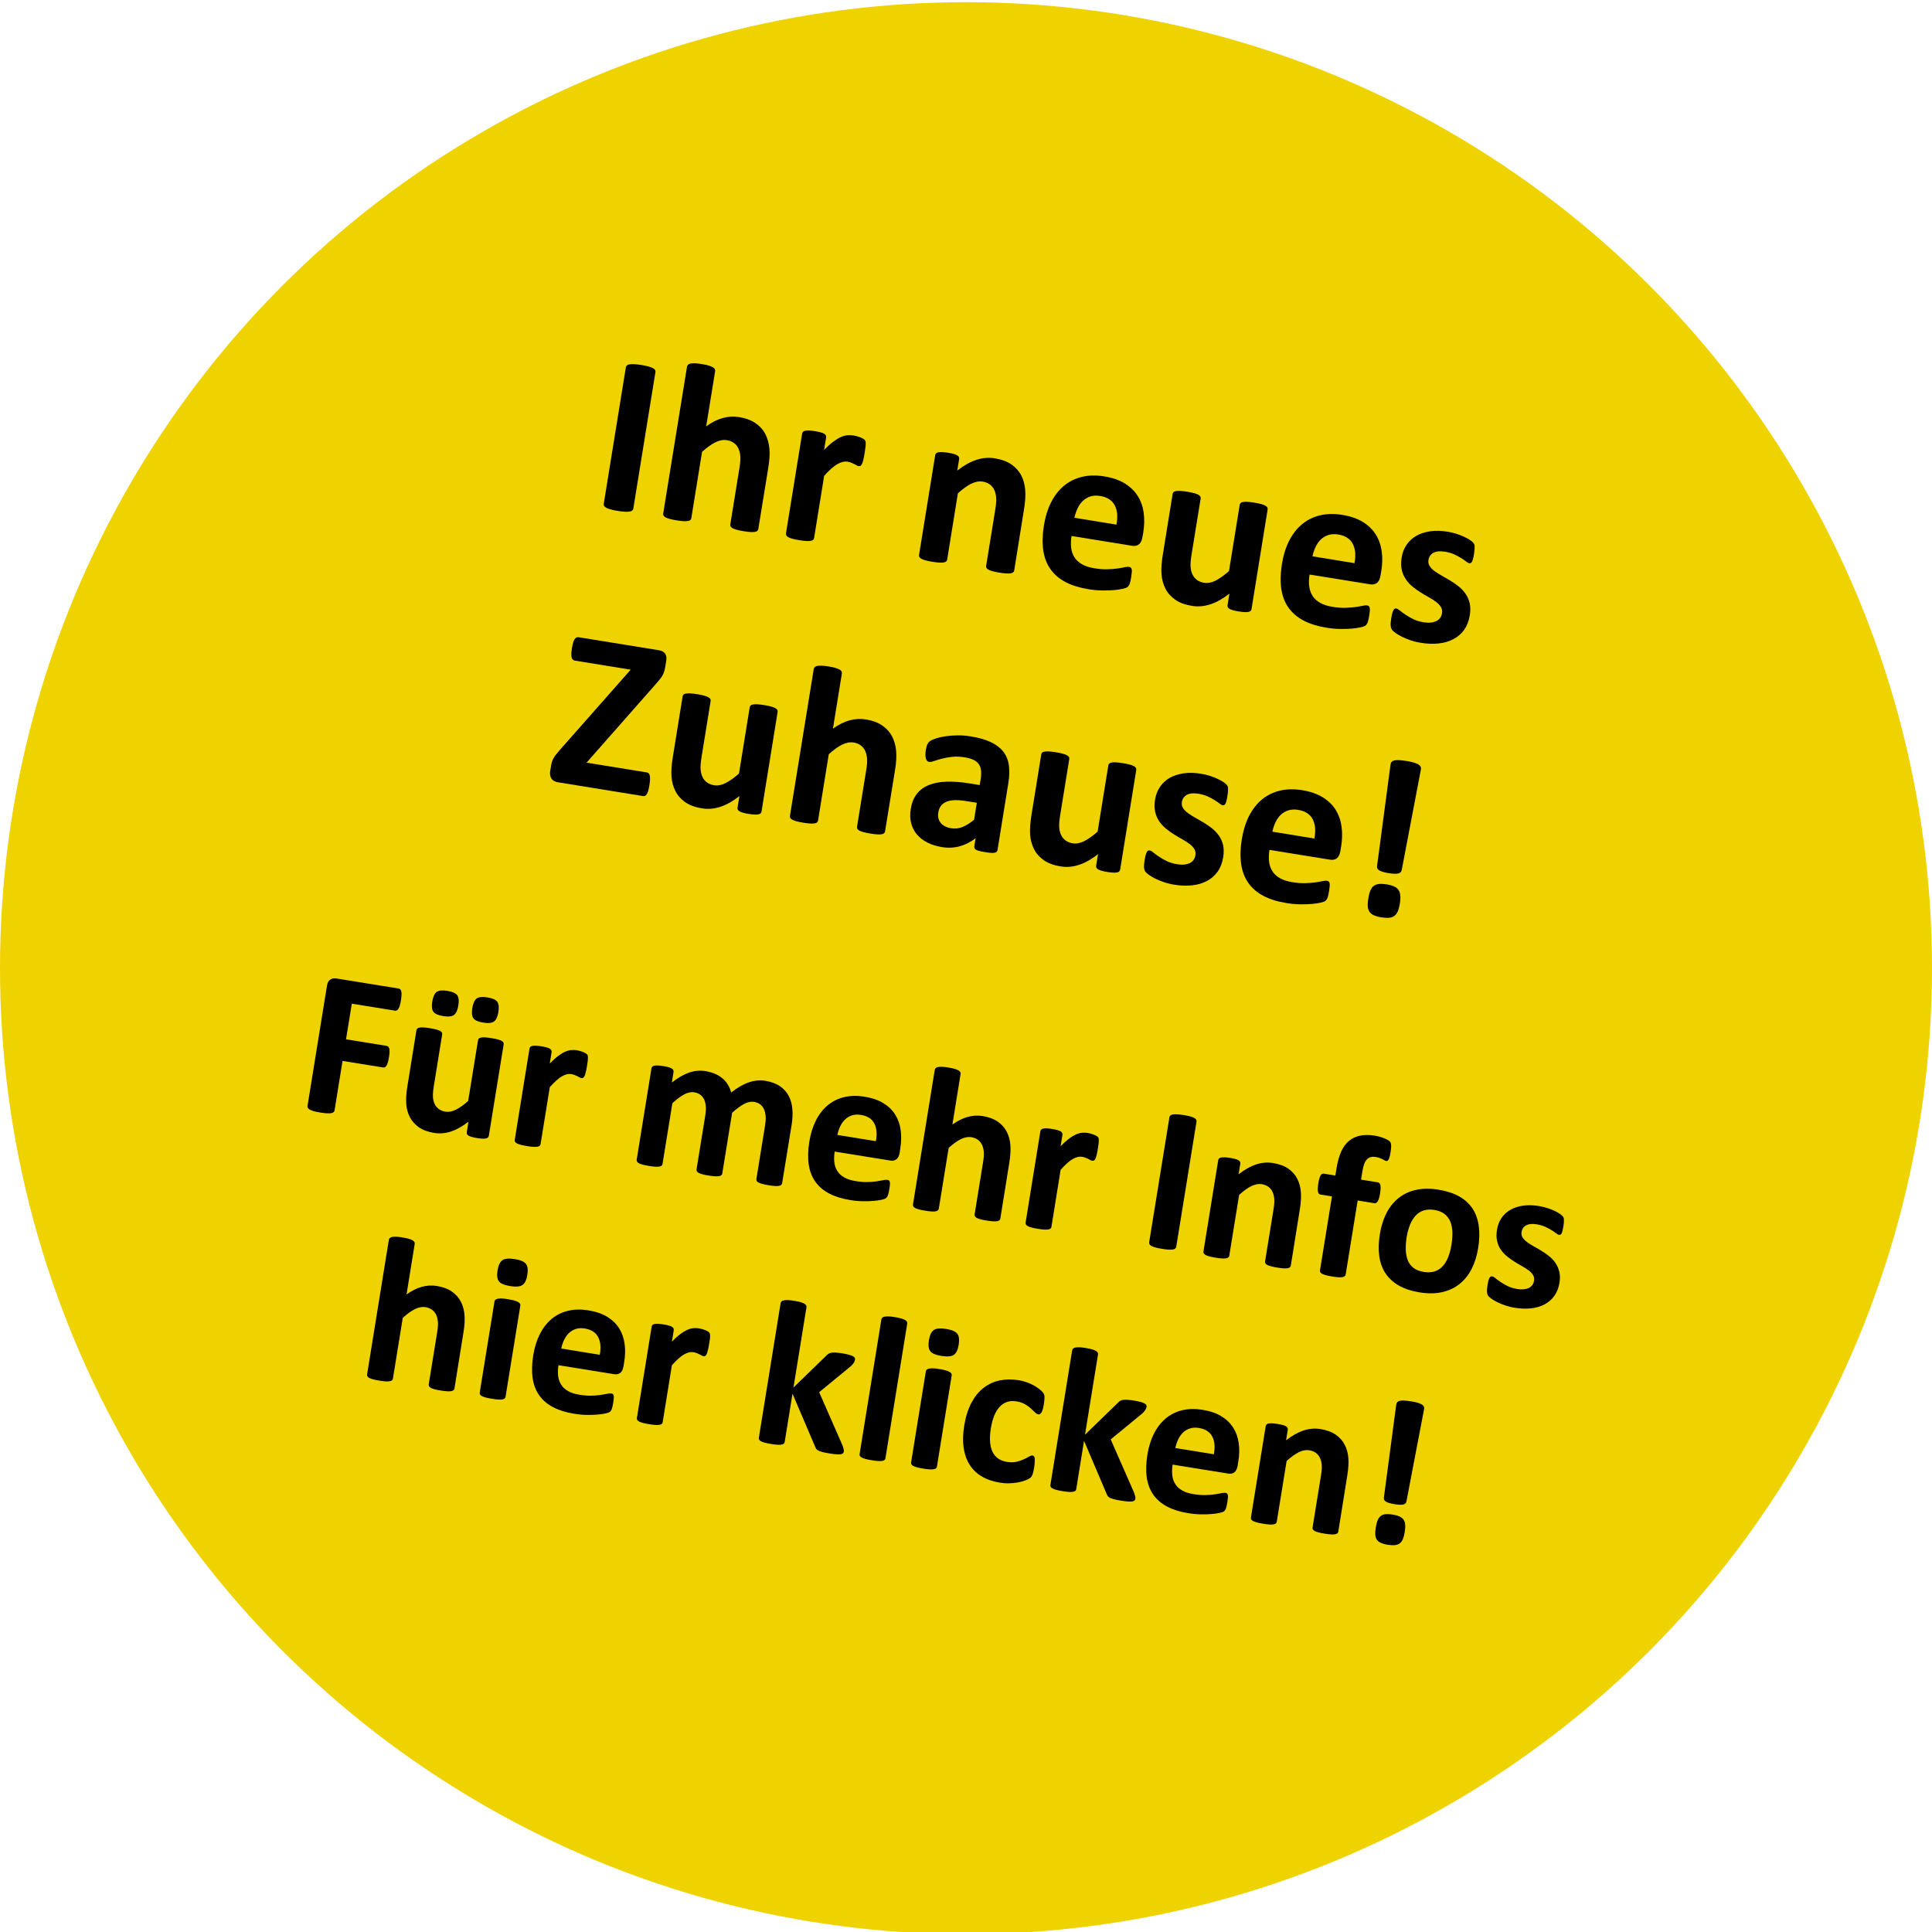 <?xml version="1.0" encoding="utf-8"?>
<!-- Generator: Adobe Illustrator 27.8.1, SVG Export Plug-In . SVG Version: 6.00 Build 0)  -->
<svg version="1.1" id="Ebene_1" xmlns="http://www.w3.org/2000/svg" xmlns:xlink="http://www.w3.org/1999/xlink" x="0px" y="0px"
	 viewBox="0 0 400 400" style="enable-background:new 0 0 400 400;" xml:space="preserve">
<style type="text/css">
	.st0{fill:#EFD300;}
</style>
<g>
	<circle class="st0" cx="200" cy="200.45" r="200"/>
	<g>
		<path d="M131.12,105.3c-0.02,0.15-0.1,0.29-0.22,0.39c-0.12,0.11-0.3,0.18-0.55,0.22c-0.24,0.04-0.56,0.05-0.96,0.04
			c-0.39-0.02-0.89-0.07-1.49-0.17c-0.59-0.09-1.07-0.2-1.46-0.31c-0.39-0.11-0.69-0.22-0.91-0.34c-0.22-0.12-0.37-0.24-0.45-0.38
			s-0.11-0.29-0.08-0.44l4.58-28.27c0.02-0.15,0.1-0.29,0.22-0.39s0.31-0.18,0.56-0.22c0.25-0.04,0.57-0.05,0.97-0.03
			c0.39,0.02,0.88,0.07,1.47,0.17c0.6,0.1,1.09,0.2,1.47,0.31c0.38,0.11,0.68,0.22,0.9,0.33c0.22,0.12,0.37,0.24,0.45,0.38
			s0.11,0.29,0.08,0.44L131.12,105.3z"/>
		<path d="M157,109.53c-0.02,0.15-0.09,0.28-0.2,0.38c-0.11,0.1-0.28,0.17-0.51,0.21c-0.23,0.04-0.53,0.05-0.92,0.03
			c-0.38-0.02-0.85-0.08-1.41-0.17c-0.57-0.09-1.04-0.19-1.41-0.29c-0.37-0.1-0.66-0.21-0.86-0.32c-0.2-0.11-0.34-0.23-0.42-0.36
			c-0.07-0.13-0.1-0.27-0.07-0.43l1.91-11.78c0.16-1,0.22-1.8,0.16-2.4c-0.05-0.59-0.19-1.12-0.4-1.57
			c-0.21-0.45-0.52-0.83-0.92-1.12c-0.4-0.29-0.9-0.49-1.48-0.58c-0.74-0.12-1.53,0.03-2.38,0.45c-0.84,0.42-1.76,1.08-2.74,1.98
			l-2.22,13.72c-0.02,0.15-0.09,0.28-0.2,0.38c-0.11,0.1-0.29,0.17-0.52,0.21c-0.24,0.04-0.54,0.05-0.92,0.03
			c-0.38-0.02-0.85-0.08-1.42-0.17c-0.57-0.09-1.04-0.19-1.4-0.29c-0.36-0.1-0.65-0.2-0.86-0.32s-0.35-0.24-0.43-0.37
			c-0.07-0.13-0.1-0.27-0.07-0.43l4.93-30.42c0.02-0.15,0.09-0.29,0.21-0.39c0.11-0.11,0.29-0.19,0.52-0.24
			c0.24-0.05,0.54-0.07,0.92-0.05c0.38,0.01,0.85,0.07,1.42,0.16c0.57,0.09,1.04,0.19,1.4,0.3c0.36,0.11,0.65,0.22,0.86,0.34
			c0.21,0.12,0.35,0.25,0.42,0.39c0.07,0.14,0.1,0.29,0.07,0.44l-1.85,11.41c1.16-0.83,2.3-1.4,3.42-1.71s2.24-0.38,3.37-0.2
			c1.4,0.23,2.55,0.65,3.44,1.27c0.89,0.62,1.57,1.38,2.03,2.28c0.46,0.9,0.74,1.91,0.83,3.02c0.09,1.11,0.01,2.43-0.24,3.96
			L157,109.53z"/>
		<path d="M179,93.89c-0.09,0.55-0.18,1.01-0.27,1.36c-0.09,0.35-0.18,0.62-0.27,0.81c-0.09,0.19-0.2,0.32-0.31,0.38
			c-0.11,0.06-0.25,0.08-0.4,0.05c-0.12-0.02-0.26-0.07-0.4-0.15c-0.15-0.08-0.31-0.17-0.49-0.26c-0.18-0.09-0.39-0.19-0.61-0.28
			c-0.22-0.09-0.47-0.16-0.75-0.21c-0.32-0.05-0.66-0.04-1,0.04c-0.35,0.08-0.71,0.23-1.11,0.45c-0.39,0.22-0.81,0.53-1.27,0.93
			c-0.45,0.4-0.95,0.91-1.49,1.52l-2.08,12.86c-0.02,0.15-0.09,0.28-0.2,0.38c-0.11,0.1-0.29,0.17-0.52,0.21
			c-0.24,0.04-0.54,0.05-0.92,0.03c-0.38-0.02-0.85-0.08-1.42-0.17c-0.57-0.09-1.04-0.19-1.4-0.29c-0.36-0.1-0.65-0.2-0.86-0.32
			s-0.35-0.24-0.43-0.37c-0.07-0.13-0.1-0.27-0.07-0.43l3.34-20.64c0.02-0.15,0.09-0.28,0.18-0.39c0.1-0.1,0.25-0.18,0.46-0.22
			c0.21-0.04,0.48-0.06,0.8-0.05c0.32,0.01,0.72,0.06,1.2,0.13c0.49,0.08,0.9,0.17,1.22,0.26c0.32,0.09,0.56,0.19,0.72,0.29
			c0.17,0.11,0.28,0.22,0.34,0.35c0.06,0.13,0.07,0.27,0.05,0.42l-0.42,2.57c0.66-0.68,1.28-1.24,1.84-1.66
			c0.56-0.42,1.08-0.75,1.56-0.97c0.48-0.22,0.94-0.36,1.39-0.4c0.45-0.04,0.89-0.03,1.32,0.04c0.2,0.03,0.41,0.08,0.64,0.14
			c0.23,0.06,0.46,0.14,0.7,0.23c0.24,0.09,0.44,0.19,0.62,0.29c0.17,0.1,0.3,0.19,0.37,0.29c0.07,0.09,0.12,0.19,0.14,0.28
			c0.02,0.1,0.04,0.23,0.04,0.4c0,0.17-0.01,0.41-0.05,0.74C179.15,92.89,179.09,93.33,179,93.89z"/>
		<path d="M209.98,118.11c-0.03,0.15-0.09,0.28-0.21,0.38c-0.11,0.1-0.28,0.17-0.51,0.21c-0.23,0.04-0.53,0.05-0.92,0.03
			c-0.38-0.02-0.85-0.08-1.41-0.17c-0.57-0.09-1.04-0.19-1.41-0.29c-0.37-0.1-0.66-0.21-0.86-0.32c-0.2-0.11-0.34-0.23-0.42-0.36
			s-0.1-0.27-0.07-0.43l1.91-11.78c0.16-1,0.21-1.8,0.16-2.4c-0.05-0.59-0.19-1.12-0.4-1.57c-0.21-0.45-0.52-0.83-0.92-1.12
			c-0.4-0.29-0.9-0.49-1.48-0.58c-0.74-0.12-1.53,0.03-2.38,0.45c-0.84,0.42-1.76,1.08-2.74,1.98l-2.22,13.72
			c-0.02,0.15-0.09,0.28-0.2,0.38c-0.11,0.1-0.28,0.17-0.52,0.21c-0.24,0.04-0.54,0.05-0.92,0.03c-0.38-0.02-0.85-0.08-1.42-0.17
			c-0.57-0.09-1.04-0.19-1.4-0.29c-0.36-0.1-0.65-0.2-0.86-0.32c-0.21-0.11-0.35-0.24-0.43-0.37c-0.07-0.13-0.1-0.27-0.07-0.43
			l3.34-20.64c0.02-0.15,0.09-0.28,0.18-0.39c0.1-0.1,0.25-0.18,0.46-0.22c0.21-0.04,0.48-0.06,0.8-0.05
			c0.32,0.01,0.72,0.06,1.2,0.13c0.49,0.08,0.9,0.17,1.22,0.26c0.32,0.09,0.56,0.19,0.72,0.29c0.17,0.11,0.28,0.22,0.33,0.35
			c0.06,0.13,0.08,0.27,0.05,0.42l-0.39,2.38c1.34-1.05,2.65-1.79,3.93-2.21c1.28-0.43,2.56-0.54,3.84-0.33
			c1.4,0.23,2.55,0.65,3.44,1.27c0.89,0.62,1.57,1.37,2.03,2.26s0.74,1.89,0.83,3c0.09,1.11,0.01,2.41-0.23,3.9L209.98,118.11z"/>
		<path d="M236.53,111.2c-0.12,0.71-0.36,1.21-0.73,1.5c-0.37,0.29-0.83,0.39-1.39,0.3l-12.56-2.03c-0.14,0.88-0.17,1.69-0.08,2.45
			c0.09,0.75,0.33,1.41,0.7,1.99c0.37,0.57,0.9,1.05,1.57,1.43c0.67,0.38,1.51,0.65,2.52,0.81c1.02,0.17,1.92,0.24,2.72,0.21
			c0.79-0.02,1.49-0.08,2.08-0.16c0.59-0.09,1.08-0.17,1.48-0.26s0.71-0.11,0.94-0.07c0.14,0.02,0.25,0.07,0.33,0.14
			c0.08,0.07,0.15,0.18,0.19,0.33c0.04,0.15,0.05,0.35,0.03,0.61c-0.02,0.26-0.06,0.58-0.12,0.97c-0.05,0.34-0.11,0.63-0.16,0.86
			c-0.05,0.24-0.11,0.44-0.17,0.6c-0.06,0.17-0.13,0.3-0.21,0.41c-0.08,0.11-0.18,0.21-0.3,0.3c-0.12,0.09-0.42,0.19-0.89,0.31
			c-0.48,0.11-1.08,0.2-1.8,0.27c-0.72,0.06-1.54,0.09-2.46,0.08c-0.92-0.01-1.88-0.1-2.9-0.27c-1.84-0.3-3.41-0.79-4.71-1.47
			s-2.34-1.57-3.12-2.67s-1.27-2.39-1.49-3.9c-0.22-1.51-0.18-3.23,0.13-5.15c0.3-1.84,0.8-3.45,1.52-4.85s1.61-2.53,2.69-3.41
			s2.31-1.48,3.7-1.81s2.9-0.36,4.54-0.1c1.73,0.28,3.16,0.77,4.31,1.48c1.14,0.71,2.04,1.58,2.68,2.61
			c0.64,1.03,1.05,2.19,1.22,3.49c0.17,1.29,0.14,2.67-0.1,4.12L236.53,111.2z M231.15,108.62c0.31-1.63,0.19-2.96-0.36-4.01
			c-0.55-1.05-1.56-1.69-3.02-1.93c-0.74-0.12-1.41-0.08-2,0.1c-0.59,0.19-1.11,0.49-1.55,0.9c-0.44,0.41-0.81,0.92-1.1,1.53
			c-0.3,0.61-0.52,1.27-0.67,1.99L231.15,108.62z"/>
		<path d="M259.12,126.07c-0.02,0.15-0.08,0.28-0.18,0.39s-0.25,0.18-0.45,0.22c-0.21,0.05-0.47,0.06-0.79,0.05s-0.72-0.06-1.2-0.13
			c-0.51-0.08-0.92-0.17-1.23-0.26c-0.31-0.09-0.55-0.19-0.72-0.29s-0.29-0.22-0.35-0.35s-0.07-0.27-0.05-0.42l0.39-2.38
			c-1.34,1.05-2.65,1.79-3.93,2.21s-2.55,0.54-3.82,0.33c-1.42-0.23-2.57-0.65-3.46-1.27c-0.89-0.62-1.57-1.38-2.03-2.28
			s-0.74-1.9-0.82-2.99c-0.08-1.1,0-2.43,0.26-4.01l2.04-12.63c0.03-0.15,0.09-0.28,0.19-0.38c0.1-0.1,0.27-0.17,0.51-0.21
			c0.24-0.04,0.55-0.05,0.93-0.03s0.85,0.08,1.41,0.17c0.57,0.09,1.04,0.19,1.4,0.29c0.36,0.1,0.65,0.2,0.86,0.32
			s0.35,0.24,0.43,0.37c0.07,0.13,0.1,0.27,0.07,0.43l-1.89,11.66c-0.18,1.08-0.24,1.92-0.19,2.51c0.05,0.59,0.18,1.12,0.4,1.57
			c0.22,0.45,0.53,0.83,0.93,1.12s0.9,0.49,1.48,0.58c0.74,0.12,1.53-0.03,2.36-0.45c0.83-0.42,1.76-1.08,2.78-1.97l2.22-13.72
			c0.03-0.15,0.09-0.28,0.19-0.38c0.1-0.1,0.27-0.17,0.51-0.21s0.54-0.05,0.92-0.03s0.85,0.08,1.42,0.17
			c0.57,0.09,1.04,0.19,1.4,0.29c0.36,0.1,0.65,0.2,0.85,0.32c0.2,0.11,0.34,0.23,0.42,0.36c0.07,0.13,0.1,0.27,0.07,0.43
			L259.12,126.07z"/>
		<path d="M285.81,119.18c-0.11,0.71-0.36,1.21-0.73,1.5s-0.83,0.39-1.39,0.3l-12.56-2.03c-0.14,0.88-0.17,1.69-0.07,2.45
			s0.33,1.41,0.7,1.99c0.37,0.57,0.9,1.05,1.57,1.43c0.67,0.38,1.51,0.65,2.52,0.81c1.02,0.17,1.93,0.24,2.72,0.21
			c0.8-0.02,1.49-0.08,2.08-0.16c0.59-0.09,1.08-0.17,1.48-0.26c0.39-0.09,0.71-0.11,0.94-0.07c0.14,0.02,0.25,0.07,0.33,0.14
			c0.08,0.07,0.14,0.18,0.18,0.33c0.04,0.15,0.05,0.35,0.03,0.61c-0.02,0.26-0.06,0.58-0.12,0.96c-0.06,0.34-0.11,0.63-0.16,0.86
			c-0.05,0.24-0.11,0.44-0.17,0.6s-0.13,0.3-0.21,0.41c-0.08,0.11-0.18,0.21-0.3,0.3c-0.12,0.09-0.42,0.19-0.89,0.31
			c-0.48,0.11-1.08,0.2-1.8,0.27c-0.72,0.06-1.54,0.09-2.46,0.08c-0.92-0.01-1.88-0.1-2.9-0.27c-1.83-0.3-3.41-0.79-4.71-1.47
			c-1.3-0.69-2.34-1.58-3.12-2.67c-0.77-1.09-1.27-2.39-1.49-3.9c-0.22-1.51-0.18-3.23,0.13-5.15c0.3-1.84,0.8-3.45,1.52-4.85
			s1.61-2.53,2.69-3.41s2.31-1.48,3.7-1.81c1.39-0.33,2.9-0.36,4.54-0.1c1.73,0.28,3.16,0.77,4.31,1.48
			c1.14,0.71,2.04,1.58,2.68,2.61c0.64,1.03,1.04,2.19,1.22,3.49s0.14,2.67-0.1,4.12L285.81,119.18z M280.43,116.6
			c0.31-1.63,0.19-2.96-0.36-4.01c-0.55-1.05-1.56-1.69-3.02-1.93c-0.74-0.12-1.41-0.08-2,0.1c-0.59,0.19-1.11,0.49-1.55,0.9
			c-0.44,0.41-0.81,0.92-1.1,1.53s-0.52,1.27-0.67,1.99L280.43,116.6z"/>
		<path d="M304.3,127.4c-0.19,1.17-0.58,2.17-1.16,2.99c-0.58,0.82-1.33,1.47-2.23,1.94s-1.92,0.77-3.07,0.89
			c-1.14,0.12-2.36,0.08-3.63-0.13c-0.77-0.12-1.5-0.3-2.18-0.53c-0.68-0.23-1.29-0.48-1.81-0.75c-0.53-0.27-0.96-0.52-1.3-0.77
			s-0.58-0.46-0.72-0.65c-0.14-0.19-0.23-0.47-0.27-0.83c-0.04-0.36,0-0.88,0.11-1.56c0.07-0.45,0.15-0.8,0.22-1.07
			s0.16-0.47,0.24-0.62c0.09-0.15,0.18-0.25,0.28-0.29c0.1-0.04,0.22-0.05,0.36-0.02c0.17,0.03,0.4,0.17,0.7,0.41
			c0.3,0.25,0.68,0.53,1.13,0.84c0.46,0.31,1,0.62,1.62,0.93c0.62,0.31,1.35,0.53,2.18,0.66c0.52,0.08,1,0.11,1.43,0.06
			c0.43-0.04,0.8-0.14,1.14-0.29c0.33-0.15,0.6-0.37,0.81-0.65s0.34-0.63,0.4-1.03c0.08-0.46,0-0.88-0.23-1.26
			c-0.23-0.38-0.56-0.73-0.99-1.05c-0.43-0.32-0.92-0.64-1.48-0.95c-0.56-0.31-1.13-0.65-1.71-1.01s-1.14-0.76-1.68-1.2
			s-1-0.94-1.39-1.51s-0.67-1.22-0.85-1.96c-0.17-0.74-0.18-1.6-0.02-2.57c0.16-0.99,0.5-1.86,1.02-2.63
			c0.52-0.76,1.19-1.38,2.01-1.85s1.78-0.78,2.87-0.94c1.09-0.16,2.29-0.13,3.58,0.08c0.65,0.1,1.27,0.25,1.86,0.44
			c0.59,0.19,1.13,0.4,1.6,0.62c0.47,0.22,0.86,0.44,1.18,0.65s0.53,0.4,0.66,0.53c0.13,0.14,0.21,0.27,0.26,0.4
			c0.04,0.12,0.07,0.27,0.07,0.44c0.01,0.17,0,0.37-0.02,0.61c-0.02,0.24-0.05,0.54-0.11,0.9c-0.07,0.42-0.13,0.75-0.2,1.01
			c-0.07,0.26-0.14,0.46-0.22,0.61c-0.08,0.14-0.17,0.24-0.27,0.28c-0.1,0.04-0.21,0.05-0.34,0.03c-0.14-0.02-0.34-0.14-0.61-0.35
			c-0.27-0.21-0.61-0.44-1.01-0.7c-0.41-0.26-0.89-0.51-1.44-0.77c-0.55-0.26-1.2-0.44-1.94-0.56c-0.52-0.08-0.99-0.1-1.39-0.06
			c-0.4,0.04-0.74,0.15-1.02,0.31s-0.5,0.37-0.67,0.62c-0.17,0.25-0.28,0.53-0.32,0.84c-0.08,0.48,0,0.9,0.24,1.27
			c0.24,0.37,0.58,0.72,1.02,1.04c0.44,0.32,0.95,0.64,1.52,0.96s1.15,0.65,1.74,1.01s1.15,0.75,1.71,1.19
			c0.55,0.44,1.03,0.94,1.43,1.51c0.4,0.57,0.69,1.22,0.87,1.96C304.44,125.62,304.46,126.46,304.3,127.4z"/>
		<path d="M134.45,162.57c-0.07,0.45-0.15,0.82-0.24,1.12c-0.09,0.3-0.19,0.54-0.29,0.72c-0.11,0.18-0.23,0.3-0.36,0.36
			c-0.13,0.06-0.26,0.08-0.4,0.05l-17.65-2.86c-0.62-0.1-1.06-0.35-1.34-0.76c-0.27-0.41-0.36-0.95-0.25-1.63l0.17-1.02
			c0.05-0.31,0.11-0.59,0.19-0.83c0.08-0.25,0.19-0.5,0.32-0.74c0.13-0.25,0.32-0.51,0.54-0.79c0.23-0.28,0.51-0.61,0.84-1
			l14.6-16.54l-11.52-1.87c-0.19-0.03-0.34-0.1-0.45-0.21c-0.12-0.11-0.2-0.26-0.26-0.46c-0.05-0.2-0.08-0.46-0.06-0.77
			c0.01-0.32,0.05-0.69,0.12-1.12c0.07-0.46,0.16-0.85,0.25-1.16c0.09-0.31,0.19-0.55,0.31-0.73c0.12-0.18,0.25-0.3,0.39-0.35
			s0.31-0.07,0.49-0.04l16.54,2.68c0.63,0.1,1.07,0.34,1.32,0.71c0.25,0.37,0.33,0.85,0.23,1.44l-0.18,1.13
			c-0.07,0.42-0.14,0.77-0.23,1.07c-0.09,0.29-0.2,0.58-0.35,0.84c-0.15,0.27-0.33,0.54-0.55,0.81c-0.22,0.27-0.49,0.6-0.82,0.97
			l-14.37,16.31l12.52,2.03c0.29,0.05,0.49,0.27,0.58,0.66C134.63,161.01,134.6,161.66,134.45,162.57z"/>
		<path d="M157.67,167.99c-0.02,0.15-0.08,0.28-0.18,0.39s-0.25,0.18-0.45,0.22c-0.21,0.05-0.47,0.06-0.79,0.05
			c-0.32-0.01-0.72-0.06-1.2-0.13c-0.51-0.08-0.92-0.17-1.23-0.26c-0.31-0.09-0.55-0.19-0.72-0.29c-0.17-0.11-0.29-0.22-0.35-0.35
			c-0.06-0.13-0.08-0.27-0.05-0.42l0.39-2.38c-1.34,1.05-2.65,1.79-3.93,2.21c-1.28,0.43-2.55,0.54-3.82,0.33
			c-1.42-0.23-2.57-0.65-3.46-1.27c-0.89-0.62-1.57-1.38-2.03-2.28c-0.46-0.9-0.74-1.9-0.82-2.99c-0.08-1.1,0-2.43,0.26-4.01
			l2.04-12.63c0.02-0.15,0.09-0.28,0.19-0.38c0.1-0.1,0.27-0.17,0.51-0.21c0.24-0.04,0.55-0.05,0.93-0.03s0.85,0.08,1.41,0.17
			c0.57,0.09,1.04,0.19,1.4,0.29c0.36,0.1,0.65,0.2,0.86,0.32c0.21,0.11,0.35,0.24,0.43,0.37s0.1,0.27,0.07,0.43l-1.89,11.66
			c-0.17,1.08-0.24,1.92-0.19,2.51c0.05,0.59,0.18,1.12,0.4,1.57c0.22,0.46,0.53,0.83,0.93,1.12c0.4,0.29,0.9,0.49,1.48,0.58
			c0.74,0.12,1.53-0.03,2.36-0.45c0.84-0.42,1.76-1.08,2.78-1.97l2.22-13.72c0.02-0.15,0.09-0.28,0.19-0.38
			c0.1-0.1,0.27-0.17,0.51-0.21c0.24-0.04,0.54-0.05,0.92-0.03s0.85,0.08,1.42,0.17c0.57,0.09,1.04,0.19,1.4,0.29
			c0.36,0.1,0.65,0.2,0.85,0.32s0.34,0.23,0.42,0.36s0.1,0.27,0.07,0.43L157.67,167.99z"/>
		<path d="M183.24,172.13c-0.03,0.15-0.09,0.28-0.2,0.38s-0.28,0.17-0.51,0.21c-0.23,0.04-0.53,0.05-0.92,0.03
			c-0.38-0.02-0.85-0.08-1.41-0.17c-0.57-0.09-1.04-0.19-1.41-0.29c-0.37-0.1-0.66-0.21-0.86-0.32s-0.34-0.23-0.42-0.36
			s-0.1-0.27-0.07-0.43l1.91-11.78c0.16-1,0.22-1.8,0.16-2.4c-0.05-0.59-0.19-1.12-0.4-1.57c-0.21-0.45-0.52-0.83-0.92-1.12
			s-0.9-0.49-1.48-0.58c-0.74-0.12-1.53,0.03-2.38,0.45c-0.84,0.42-1.76,1.08-2.74,1.98l-2.22,13.72c-0.03,0.15-0.09,0.28-0.2,0.38
			s-0.29,0.17-0.52,0.21c-0.24,0.04-0.54,0.05-0.92,0.03c-0.38-0.02-0.85-0.08-1.42-0.17c-0.57-0.09-1.04-0.19-1.4-0.29
			c-0.36-0.1-0.65-0.2-0.86-0.32c-0.21-0.11-0.35-0.24-0.43-0.37s-0.1-0.27-0.07-0.43l4.93-30.42c0.02-0.15,0.09-0.29,0.21-0.39
			c0.11-0.11,0.29-0.19,0.52-0.24c0.24-0.05,0.54-0.07,0.92-0.05c0.38,0.01,0.85,0.07,1.42,0.16c0.57,0.09,1.04,0.19,1.4,0.3
			c0.36,0.11,0.65,0.22,0.86,0.34s0.35,0.25,0.42,0.39c0.07,0.14,0.1,0.29,0.07,0.44l-1.85,11.41c1.16-0.83,2.3-1.4,3.42-1.71
			c1.12-0.32,2.24-0.38,3.37-0.2c1.4,0.23,2.55,0.65,3.44,1.27c0.89,0.62,1.57,1.38,2.03,2.28c0.46,0.9,0.74,1.91,0.83,3.02
			c0.09,1.11,0.01,2.43-0.24,3.96L183.24,172.13z"/>
		<path d="M206.53,175.97c-0.04,0.22-0.14,0.37-0.31,0.47c-0.17,0.1-0.43,0.15-0.77,0.15s-0.83-0.05-1.48-0.16
			c-0.69-0.11-1.19-0.22-1.5-0.33c-0.31-0.1-0.52-0.23-0.63-0.38c-0.11-0.14-0.15-0.32-0.12-0.54l0.27-1.64
			c-0.99,0.77-2.08,1.33-3.25,1.66c-1.17,0.33-2.42,0.39-3.74,0.18c-1.1-0.18-2.08-0.48-2.95-0.92c-0.87-0.43-1.6-0.99-2.18-1.66
			c-0.58-0.67-0.99-1.45-1.22-2.35c-0.24-0.89-0.26-1.89-0.08-3.01c0.19-1.2,0.6-2.21,1.21-3.02c0.61-0.81,1.43-1.43,2.46-1.86
			c1.03-0.43,2.26-0.67,3.69-0.72c1.43-0.05,3.07,0.07,4.9,0.37l2.01,0.33l0.2-1.25c0.11-0.65,0.13-1.22,0.08-1.73
			c-0.05-0.51-0.2-0.95-0.45-1.32s-0.61-0.68-1.09-0.91s-1.08-0.41-1.83-0.53c-0.97-0.16-1.86-0.19-2.66-0.1
			c-0.8,0.09-1.51,0.22-2.14,0.39c-0.63,0.17-1.16,0.33-1.59,0.48c-0.43,0.15-0.77,0.21-1.01,0.17c-0.17-0.03-0.31-0.11-0.42-0.24
			c-0.11-0.13-0.2-0.3-0.25-0.51c-0.05-0.21-0.08-0.47-0.08-0.77c0-0.3,0.03-0.63,0.09-0.98c0.08-0.48,0.18-0.85,0.3-1.12
			c0.12-0.26,0.31-0.49,0.56-0.68c0.25-0.19,0.67-0.37,1.25-0.56s1.26-0.33,2.02-0.45c0.76-0.11,1.58-0.17,2.46-0.18
			s1.77,0.06,2.69,0.21c1.62,0.26,2.98,0.64,4.08,1.15c1.1,0.5,1.96,1.14,2.6,1.92c0.63,0.78,1.04,1.71,1.21,2.8
			s0.14,2.34-0.09,3.76L206.53,175.97z M202.24,166.21l-2.22-0.36c-0.94-0.15-1.75-0.21-2.44-0.18c-0.69,0.03-1.26,0.15-1.72,0.36
			s-0.82,0.5-1.08,0.86c-0.26,0.36-0.43,0.8-0.51,1.31c-0.14,0.86,0.02,1.59,0.49,2.17c0.47,0.58,1.19,0.95,2.16,1.11
			c0.82,0.13,1.6,0.05,2.36-0.26c0.75-0.31,1.55-0.8,2.39-1.49L202.24,166.21z"/>
		<path d="M231.92,180.01c-0.03,0.15-0.09,0.28-0.18,0.39s-0.25,0.18-0.45,0.22c-0.21,0.05-0.47,0.06-0.79,0.05
			c-0.32-0.01-0.72-0.06-1.2-0.13c-0.51-0.08-0.92-0.17-1.23-0.26c-0.31-0.09-0.55-0.19-0.72-0.29c-0.17-0.11-0.29-0.22-0.35-0.35
			c-0.06-0.13-0.08-0.27-0.05-0.42l0.39-2.38c-1.34,1.05-2.65,1.79-3.93,2.21c-1.28,0.43-2.55,0.54-3.82,0.33
			c-1.42-0.23-2.57-0.65-3.46-1.27c-0.89-0.62-1.57-1.38-2.03-2.28c-0.46-0.9-0.74-1.9-0.82-2.99s0-2.43,0.26-4.01l2.04-12.63
			c0.03-0.15,0.09-0.28,0.19-0.38c0.1-0.1,0.27-0.17,0.51-0.21s0.55-0.05,0.93-0.03c0.38,0.02,0.85,0.08,1.41,0.17
			c0.57,0.09,1.04,0.19,1.4,0.29c0.36,0.1,0.65,0.2,0.86,0.32c0.21,0.11,0.35,0.24,0.43,0.37s0.1,0.27,0.07,0.43l-1.89,11.66
			c-0.17,1.08-0.24,1.92-0.19,2.51c0.05,0.59,0.18,1.12,0.4,1.57c0.22,0.46,0.53,0.83,0.93,1.12c0.4,0.29,0.9,0.49,1.48,0.58
			c0.74,0.12,1.53-0.03,2.36-0.45c0.84-0.42,1.76-1.08,2.78-1.97l2.22-13.72c0.02-0.15,0.09-0.28,0.19-0.38
			c0.1-0.1,0.27-0.17,0.51-0.21c0.24-0.04,0.54-0.05,0.92-0.03c0.38,0.02,0.85,0.08,1.42,0.17c0.57,0.09,1.04,0.19,1.4,0.29
			c0.36,0.1,0.65,0.2,0.85,0.32c0.2,0.11,0.34,0.23,0.42,0.36c0.07,0.13,0.1,0.27,0.07,0.43L231.92,180.01z"/>
		<path d="M253.25,177.48c-0.19,1.17-0.58,2.17-1.16,2.99c-0.58,0.82-1.33,1.47-2.23,1.94c-0.9,0.47-1.92,0.77-3.06,0.89
			c-1.14,0.12-2.36,0.08-3.64-0.13c-0.77-0.12-1.5-0.3-2.18-0.53s-1.29-0.48-1.81-0.74c-0.53-0.27-0.96-0.52-1.3-0.77
			c-0.34-0.24-0.58-0.46-0.73-0.65c-0.14-0.19-0.23-0.46-0.27-0.83c-0.04-0.36,0-0.88,0.11-1.56c0.07-0.45,0.15-0.8,0.22-1.07
			c0.08-0.26,0.16-0.47,0.24-0.62c0.09-0.15,0.18-0.25,0.28-0.29s0.22-0.05,0.36-0.02c0.17,0.03,0.41,0.16,0.71,0.41
			c0.3,0.25,0.68,0.53,1.13,0.84c0.46,0.31,1,0.62,1.62,0.93c0.62,0.31,1.35,0.53,2.18,0.66c0.52,0.08,1,0.11,1.43,0.07
			c0.43-0.04,0.81-0.14,1.14-0.29c0.33-0.15,0.6-0.37,0.81-0.65c0.2-0.28,0.34-0.62,0.4-1.03c0.08-0.46,0-0.88-0.24-1.26
			c-0.23-0.38-0.56-0.73-0.99-1.05c-0.43-0.32-0.92-0.64-1.48-0.95c-0.56-0.31-1.13-0.65-1.71-1.01c-0.58-0.36-1.14-0.76-1.68-1.2
			s-1-0.94-1.39-1.51c-0.39-0.57-0.67-1.22-0.84-1.96c-0.17-0.74-0.18-1.6-0.02-2.57c0.16-0.99,0.5-1.86,1.02-2.62
			s1.19-1.38,2.01-1.85c0.82-0.47,1.78-0.78,2.87-0.94s2.29-0.13,3.58,0.08c0.65,0.11,1.27,0.25,1.86,0.44
			c0.59,0.19,1.13,0.4,1.6,0.62c0.47,0.22,0.86,0.44,1.18,0.65c0.31,0.22,0.53,0.39,0.66,0.53c0.13,0.14,0.21,0.27,0.26,0.4
			c0.04,0.13,0.07,0.27,0.07,0.44c0,0.17,0,0.37-0.02,0.61s-0.05,0.54-0.11,0.9c-0.07,0.42-0.13,0.75-0.2,1.01
			c-0.07,0.26-0.14,0.46-0.22,0.61c-0.08,0.15-0.17,0.24-0.27,0.28c-0.1,0.04-0.21,0.05-0.34,0.03c-0.14-0.02-0.34-0.14-0.61-0.35
			c-0.27-0.21-0.6-0.44-1.01-0.7c-0.41-0.26-0.89-0.51-1.44-0.77c-0.55-0.25-1.2-0.44-1.94-0.56c-0.53-0.08-0.99-0.1-1.39-0.06
			c-0.4,0.05-0.74,0.15-1.02,0.31c-0.28,0.16-0.5,0.37-0.67,0.62c-0.17,0.25-0.28,0.53-0.32,0.84c-0.08,0.48,0,0.9,0.24,1.27
			s0.58,0.72,1.02,1.04s0.94,0.64,1.52,0.96c0.57,0.32,1.15,0.65,1.74,1c0.58,0.36,1.15,0.75,1.71,1.19
			c0.55,0.44,1.03,0.94,1.43,1.51c0.4,0.57,0.69,1.22,0.87,1.96C253.38,175.7,253.4,176.54,253.25,177.48z"/>
		<path d="M277.51,176.19c-0.12,0.71-0.36,1.21-0.73,1.5c-0.37,0.29-0.83,0.39-1.39,0.3l-12.56-2.03c-0.14,0.88-0.17,1.69-0.08,2.45
			s0.33,1.41,0.7,1.99c0.37,0.57,0.9,1.05,1.57,1.43c0.68,0.38,1.51,0.65,2.52,0.81c1.02,0.17,1.92,0.24,2.72,0.21
			s1.49-0.08,2.08-0.16c0.59-0.09,1.08-0.17,1.48-0.26c0.39-0.09,0.71-0.11,0.94-0.07c0.14,0.02,0.25,0.07,0.33,0.14
			c0.08,0.07,0.15,0.18,0.18,0.33c0.04,0.15,0.05,0.35,0.03,0.61c-0.02,0.26-0.06,0.58-0.12,0.96c-0.05,0.34-0.11,0.63-0.16,0.86
			c-0.05,0.24-0.11,0.44-0.17,0.6c-0.06,0.17-0.13,0.3-0.21,0.41c-0.08,0.11-0.18,0.21-0.3,0.3c-0.12,0.09-0.42,0.19-0.89,0.31
			s-1.08,0.2-1.8,0.27c-0.72,0.06-1.54,0.09-2.46,0.08c-0.92-0.01-1.88-0.1-2.9-0.27c-1.84-0.3-3.41-0.79-4.71-1.48
			c-1.31-0.69-2.35-1.58-3.12-2.67c-0.77-1.09-1.27-2.39-1.49-3.9s-0.18-3.23,0.13-5.15c0.3-1.83,0.8-3.45,1.52-4.85
			c0.72-1.4,1.61-2.53,2.69-3.41c1.08-0.88,2.31-1.48,3.7-1.81s2.9-0.36,4.54-0.1c1.73,0.28,3.16,0.77,4.31,1.48
			c1.14,0.71,2.04,1.58,2.68,2.61c0.64,1.03,1.04,2.19,1.22,3.49c0.17,1.29,0.14,2.67-0.1,4.12L277.51,176.19z M272.13,173.61
			c0.31-1.63,0.19-2.96-0.36-4.01c-0.55-1.05-1.56-1.69-3.02-1.93c-0.74-0.12-1.41-0.08-2,0.1c-0.59,0.19-1.11,0.49-1.55,0.9
			c-0.44,0.41-0.81,0.92-1.1,1.53c-0.3,0.61-0.52,1.27-0.67,1.99L272.13,173.61z"/>
		<path d="M289.82,187.08c-0.1,0.63-0.24,1.16-0.41,1.57c-0.17,0.42-0.4,0.73-0.7,0.96s-0.66,0.36-1.1,0.4
			c-0.44,0.05-0.97,0.02-1.6-0.08s-1.15-0.25-1.56-0.43c-0.41-0.18-0.71-0.43-0.92-0.73c-0.2-0.3-0.32-0.68-0.35-1.12
			c-0.03-0.45,0.01-0.99,0.11-1.62c0.1-0.65,0.24-1.18,0.41-1.61c0.17-0.42,0.4-0.75,0.69-0.98s0.66-0.37,1.1-0.42
			c0.44-0.05,0.98-0.02,1.61,0.08c0.63,0.1,1.15,0.25,1.54,0.43c0.4,0.18,0.7,0.43,0.91,0.74c0.21,0.31,0.33,0.7,0.36,1.15
			C289.96,185.88,289.93,186.43,289.82,187.08z M290.2,180.19c-0.04,0.15-0.11,0.28-0.21,0.39c-0.1,0.11-0.25,0.19-0.46,0.25
			s-0.48,0.08-0.82,0.07s-0.75-0.05-1.23-0.13c-0.49-0.08-0.9-0.17-1.21-0.27c-0.32-0.1-0.56-0.21-0.74-0.32
			c-0.18-0.12-0.3-0.24-0.36-0.38c-0.06-0.14-0.08-0.28-0.07-0.44l2.8-21.11c0.03-0.2,0.11-0.37,0.22-0.51
			c0.12-0.14,0.3-0.24,0.56-0.3s0.59-0.08,1.01-0.06s0.93,0.08,1.55,0.18s1.12,0.21,1.51,0.33c0.39,0.12,0.7,0.25,0.92,0.39
			s0.37,0.29,0.45,0.45c0.08,0.16,0.1,0.34,0.07,0.54L290.2,180.19z"/>
	</g>
	<g>
		<path d="M83.01,207.12c-0.07,0.42-0.14,0.78-0.23,1.06c-0.08,0.28-0.18,0.5-0.28,0.66s-0.21,0.27-0.33,0.34
			c-0.11,0.07-0.23,0.09-0.36,0.07l-8.97-1.45l-1.2,7.38l8.42,1.36c0.13,0.02,0.23,0.07,0.32,0.16c0.09,0.09,0.16,0.22,0.21,0.4
			s0.07,0.42,0.06,0.71c-0.01,0.29-0.05,0.65-0.12,1.07s-0.14,0.78-0.22,1.05c-0.08,0.28-0.18,0.5-0.28,0.67
			c-0.11,0.17-0.22,0.29-0.33,0.35c-0.11,0.06-0.23,0.08-0.36,0.06l-8.42-1.36l-1.65,10.22c-0.03,0.16-0.09,0.28-0.19,0.38
			c-0.1,0.1-0.27,0.17-0.5,0.21s-0.53,0.06-0.89,0.04s-0.82-0.07-1.37-0.16c-0.54-0.09-0.98-0.18-1.34-0.28
			c-0.35-0.1-0.63-0.21-0.83-0.32c-0.2-0.11-0.34-0.23-0.41-0.36c-0.07-0.13-0.1-0.27-0.07-0.43l4.03-24.88
			c0.1-0.62,0.33-1.04,0.7-1.27c0.36-0.22,0.78-0.3,1.24-0.22l12.92,2.09c0.13,0.02,0.23,0.08,0.32,0.17
			c0.09,0.09,0.15,0.24,0.2,0.42c0.05,0.19,0.07,0.44,0.05,0.74S83.08,206.7,83.01,207.12z"/>
		<path d="M101.21,235.14c-0.02,0.14-0.08,0.26-0.17,0.35c-0.09,0.09-0.23,0.16-0.41,0.21c-0.19,0.04-0.43,0.06-0.73,0.05
			c-0.29-0.01-0.66-0.05-1.1-0.12c-0.47-0.08-0.84-0.16-1.13-0.24c-0.28-0.08-0.51-0.17-0.66-0.27c-0.16-0.1-0.26-0.21-0.32-0.32
			c-0.05-0.12-0.07-0.25-0.05-0.39l0.35-2.18c-1.23,0.96-2.43,1.64-3.6,2.03c-1.17,0.39-2.34,0.49-3.5,0.3
			c-1.3-0.21-2.36-0.6-3.17-1.17c-0.81-0.57-1.43-1.26-1.86-2.09c-0.43-0.82-0.68-1.74-0.75-2.75c-0.08-1,0-2.23,0.24-3.67
			l1.87-11.58c0.02-0.14,0.08-0.26,0.18-0.35s0.25-0.16,0.47-0.2c0.22-0.04,0.5-0.05,0.85-0.03c0.35,0.02,0.78,0.07,1.29,0.16
			c0.52,0.08,0.95,0.17,1.29,0.26c0.33,0.09,0.6,0.19,0.79,0.29c0.19,0.1,0.32,0.22,0.39,0.34c0.07,0.12,0.09,0.25,0.07,0.39
			l-1.73,10.69c-0.16,0.99-0.22,1.76-0.18,2.3c0.04,0.54,0.16,1.03,0.36,1.44c0.2,0.42,0.49,0.76,0.86,1.03
			c0.37,0.27,0.82,0.45,1.36,0.54c0.68,0.11,1.4-0.03,2.17-0.41c0.77-0.38,1.61-0.99,2.54-1.81l2.04-12.58
			c0.02-0.14,0.08-0.26,0.18-0.35c0.09-0.09,0.25-0.16,0.47-0.2c0.22-0.04,0.5-0.05,0.84-0.03c0.34,0.02,0.78,0.07,1.3,0.16
			c0.52,0.08,0.95,0.17,1.29,0.26c0.33,0.09,0.59,0.19,0.78,0.29s0.31,0.21,0.38,0.33c0.07,0.12,0.09,0.25,0.07,0.39L101.21,235.14z
			 M94.9,208.15c-0.16,0.99-0.46,1.65-0.9,1.98s-1.18,0.41-2.23,0.24c-1.06-0.17-1.74-0.47-2.05-0.91
			c-0.31-0.43-0.38-1.12-0.23-2.07c0.17-1.02,0.47-1.69,0.91-2.01c0.44-0.32,1.18-0.4,2.21-0.23c1.07,0.17,1.76,0.48,2.06,0.91
			S95.05,207.19,94.9,208.15z M103.19,209.5c-0.16,0.99-0.46,1.65-0.9,1.98c-0.44,0.33-1.19,0.41-2.25,0.24
			c-1.05-0.17-1.72-0.47-2.03-0.91c-0.31-0.43-0.38-1.12-0.23-2.07c0.17-1.02,0.47-1.69,0.9-2.01c0.44-0.32,1.18-0.4,2.22-0.23
			c1.06,0.17,1.74,0.47,2.05,0.91C103.27,207.84,103.34,208.54,103.19,209.5z"/>
		<path d="M121.51,220.82c-0.08,0.51-0.16,0.92-0.25,1.24c-0.08,0.32-0.16,0.57-0.25,0.74c-0.09,0.17-0.18,0.29-0.28,0.35
			c-0.1,0.06-0.23,0.07-0.37,0.05c-0.11-0.02-0.24-0.06-0.37-0.14c-0.13-0.07-0.28-0.15-0.45-0.24s-0.35-0.17-0.56-0.25
			c-0.2-0.08-0.43-0.15-0.69-0.19c-0.3-0.05-0.6-0.04-0.92,0.04c-0.32,0.07-0.65,0.21-1.01,0.41s-0.75,0.49-1.16,0.86
			c-0.42,0.37-0.87,0.83-1.37,1.39l-1.91,11.79c-0.02,0.14-0.09,0.26-0.19,0.35c-0.1,0.09-0.26,0.16-0.48,0.19
			c-0.22,0.04-0.5,0.05-0.84,0.03c-0.34-0.02-0.78-0.07-1.3-0.16s-0.95-0.17-1.29-0.26c-0.33-0.09-0.6-0.19-0.79-0.29
			c-0.19-0.1-0.32-0.21-0.39-0.33s-0.09-0.25-0.07-0.39l3.06-18.92c0.02-0.14,0.08-0.26,0.17-0.35s0.23-0.16,0.42-0.2
			c0.2-0.04,0.44-0.05,0.74-0.04c0.29,0.01,0.66,0.05,1.1,0.12c0.45,0.07,0.82,0.15,1.12,0.24c0.29,0.08,0.51,0.17,0.66,0.27
			c0.15,0.1,0.25,0.2,0.31,0.32s0.07,0.25,0.05,0.39l-0.38,2.35c0.61-0.63,1.17-1.13,1.68-1.52s0.99-0.69,1.43-0.89
			c0.44-0.2,0.87-0.33,1.28-0.37s0.82-0.03,1.21,0.03c0.18,0.03,0.38,0.07,0.59,0.13c0.21,0.06,0.42,0.13,0.64,0.21
			c0.22,0.09,0.41,0.17,0.57,0.27s0.27,0.18,0.34,0.26c0.07,0.08,0.11,0.17,0.13,0.26s0.03,0.21,0.04,0.37
			c0,0.15-0.01,0.38-0.04,0.68C121.65,219.91,121.59,220.31,121.51,220.82z"/>
		<path d="M161.93,244.97c-0.02,0.14-0.08,0.26-0.19,0.35c-0.1,0.09-0.26,0.16-0.47,0.2c-0.21,0.04-0.49,0.05-0.83,0.03
			c-0.34-0.02-0.78-0.07-1.3-0.16c-0.54-0.09-0.97-0.18-1.31-0.27c-0.33-0.09-0.6-0.19-0.79-0.29c-0.19-0.1-0.32-0.21-0.38-0.33
			c-0.06-0.12-0.08-0.25-0.06-0.39l1.82-11.22c0.1-0.64,0.14-1.22,0.1-1.77c-0.04-0.54-0.15-1.02-0.33-1.44
			c-0.19-0.41-0.45-0.75-0.79-1.02c-0.34-0.27-0.77-0.44-1.3-0.53c-0.64-0.1-1.32,0.04-2.05,0.43c-0.73,0.39-1.55,1-2.47,1.82
			l-2.04,12.58c-0.02,0.14-0.08,0.26-0.19,0.35c-0.1,0.09-0.26,0.16-0.48,0.2c-0.22,0.04-0.5,0.05-0.84,0.03s-0.77-0.07-1.28-0.15
			c-0.52-0.08-0.95-0.17-1.29-0.26c-0.33-0.09-0.6-0.19-0.79-0.29c-0.19-0.1-0.32-0.22-0.39-0.34s-0.09-0.25-0.07-0.39l1.82-11.22
			c0.1-0.64,0.14-1.23,0.1-1.77c-0.04-0.54-0.14-1.02-0.32-1.43c-0.18-0.41-0.44-0.75-0.79-1.02s-0.78-0.44-1.29-0.52
			c-0.65-0.11-1.34,0.04-2.07,0.43c-0.73,0.39-1.55,1-2.45,1.82l-2.04,12.58c-0.02,0.14-0.08,0.26-0.19,0.35
			c-0.1,0.09-0.26,0.16-0.48,0.19c-0.22,0.04-0.5,0.05-0.84,0.03c-0.34-0.02-0.78-0.07-1.3-0.16c-0.52-0.08-0.95-0.17-1.29-0.26
			c-0.33-0.09-0.6-0.19-0.79-0.29s-0.32-0.22-0.39-0.34c-0.07-0.12-0.09-0.25-0.07-0.39l3.06-18.92c0.02-0.14,0.08-0.26,0.17-0.35
			c0.09-0.09,0.23-0.16,0.42-0.2c0.2-0.04,0.44-0.05,0.74-0.04s0.66,0.05,1.1,0.12c0.45,0.07,0.82,0.15,1.12,0.24
			c0.29,0.08,0.51,0.17,0.66,0.27c0.15,0.1,0.25,0.2,0.31,0.32c0.05,0.12,0.07,0.25,0.05,0.39l-0.35,2.18
			c1.23-0.96,2.41-1.64,3.54-2.04c1.13-0.4,2.26-0.5,3.39-0.32c0.78,0.13,1.46,0.32,2.06,0.58c0.59,0.26,1.11,0.59,1.55,0.97
			c0.44,0.38,0.8,0.82,1.09,1.3c0.28,0.48,0.5,1,0.66,1.57c0.66-0.52,1.3-0.95,1.92-1.3c0.62-0.35,1.21-0.62,1.79-0.81
			c0.57-0.19,1.14-0.31,1.69-0.36c0.55-0.05,1.1-0.03,1.66,0.06c1.26,0.2,2.28,0.59,3.08,1.15c0.79,0.56,1.4,1.25,1.81,2.07
			c0.41,0.81,0.65,1.73,0.72,2.74c0.07,1.01,0.01,2.06-0.16,3.15L161.93,244.97z"/>
		<path d="M186.27,238.64c-0.11,0.65-0.33,1.11-0.67,1.37c-0.34,0.27-0.77,0.36-1.27,0.27l-11.52-1.86
			c-0.13,0.81-0.15,1.55-0.07,2.24c0.08,0.69,0.3,1.3,0.64,1.82c0.34,0.53,0.82,0.96,1.44,1.31c0.62,0.35,1.39,0.59,2.31,0.74
			c0.93,0.15,1.76,0.22,2.49,0.2c0.73-0.02,1.36-0.07,1.91-0.15c0.54-0.08,0.99-0.16,1.35-0.24c0.36-0.08,0.65-0.1,0.86-0.07
			c0.13,0.02,0.23,0.06,0.31,0.12c0.08,0.06,0.13,0.16,0.17,0.3c0.04,0.14,0.05,0.32,0.03,0.56c-0.02,0.24-0.05,0.53-0.11,0.88
			c-0.05,0.31-0.1,0.58-0.15,0.79c-0.05,0.22-0.1,0.4-0.16,0.55c-0.05,0.15-0.12,0.28-0.19,0.37s-0.17,0.19-0.27,0.27
			c-0.11,0.08-0.38,0.18-0.82,0.28c-0.44,0.1-0.99,0.18-1.65,0.24s-1.41,0.08-2.25,0.07c-0.84-0.01-1.73-0.09-2.66-0.25
			c-1.68-0.27-3.12-0.72-4.32-1.35c-1.2-0.63-2.15-1.44-2.86-2.44c-0.71-1-1.17-2.19-1.37-3.57s-0.16-2.96,0.12-4.72
			c0.27-1.68,0.74-3.16,1.39-4.44c0.66-1.28,1.48-2.32,2.46-3.13c0.99-0.8,2.12-1.36,3.39-1.66c1.27-0.3,2.66-0.33,4.16-0.09
			c1.58,0.26,2.9,0.71,3.95,1.36c1.05,0.65,1.87,1.44,2.45,2.39c0.59,0.94,0.96,2.01,1.12,3.19c0.16,1.19,0.13,2.44-0.09,3.77
			L186.27,238.64z M181.34,236.27c0.29-1.49,0.17-2.72-0.33-3.68c-0.5-0.96-1.43-1.55-2.77-1.76c-0.68-0.11-1.29-0.08-1.83,0.09
			c-0.54,0.17-1.02,0.45-1.42,0.83c-0.4,0.38-0.74,0.85-1.01,1.4c-0.27,0.56-0.48,1.17-0.61,1.83L181.34,236.27z"/>
		<path d="M207.11,252.28c-0.02,0.14-0.08,0.26-0.19,0.35c-0.1,0.09-0.26,0.16-0.47,0.2c-0.21,0.04-0.49,0.05-0.84,0.03
			c-0.35-0.02-0.78-0.07-1.29-0.15c-0.52-0.08-0.96-0.17-1.3-0.26c-0.34-0.09-0.6-0.19-0.79-0.29c-0.19-0.1-0.31-0.21-0.38-0.33
			c-0.07-0.12-0.09-0.25-0.07-0.39l1.75-10.79c0.15-0.92,0.2-1.65,0.15-2.2c-0.05-0.54-0.17-1.02-0.37-1.44
			c-0.19-0.42-0.48-0.76-0.85-1.03c-0.37-0.27-0.82-0.45-1.36-0.54c-0.68-0.11-1.4,0.03-2.18,0.41c-0.77,0.38-1.61,0.99-2.51,1.81
			l-2.04,12.58c-0.02,0.14-0.09,0.26-0.19,0.35c-0.1,0.09-0.26,0.16-0.48,0.2c-0.22,0.04-0.5,0.05-0.84,0.03
			c-0.34-0.02-0.78-0.07-1.3-0.16c-0.52-0.08-0.95-0.17-1.29-0.26s-0.6-0.19-0.79-0.29c-0.19-0.1-0.32-0.22-0.39-0.33
			c-0.07-0.12-0.09-0.25-0.07-0.39l4.51-27.89c0.02-0.14,0.09-0.26,0.19-0.36c0.1-0.1,0.26-0.17,0.48-0.22
			c0.22-0.04,0.5-0.06,0.85-0.05c0.35,0.01,0.78,0.06,1.3,0.15s0.95,0.18,1.28,0.27c0.33,0.1,0.59,0.2,0.79,0.31
			c0.19,0.11,0.32,0.23,0.39,0.36c0.07,0.13,0.09,0.26,0.07,0.4l-1.69,10.46c1.06-0.76,2.11-1.28,3.14-1.57
			c1.03-0.29,2.06-0.35,3.09-0.19c1.29,0.21,2.34,0.6,3.15,1.16c0.81,0.57,1.43,1.26,1.86,2.08c0.42,0.82,0.68,1.75,0.76,2.77
			c0.08,1.02,0.01,2.23-0.22,3.63L207.11,252.28z"/>
		<path d="M227.28,237.94c-0.08,0.51-0.16,0.92-0.25,1.24c-0.08,0.32-0.16,0.57-0.25,0.74c-0.09,0.17-0.18,0.29-0.29,0.35
			c-0.1,0.06-0.23,0.07-0.37,0.05c-0.11-0.02-0.24-0.06-0.37-0.14c-0.13-0.07-0.28-0.15-0.45-0.24c-0.17-0.08-0.35-0.17-0.56-0.25
			s-0.43-0.15-0.69-0.19c-0.3-0.05-0.6-0.04-0.92,0.04c-0.32,0.07-0.65,0.21-1.01,0.41c-0.36,0.2-0.75,0.49-1.16,0.86
			c-0.42,0.37-0.87,0.83-1.37,1.39L217.69,254c-0.02,0.14-0.08,0.26-0.19,0.35c-0.1,0.09-0.26,0.16-0.48,0.19
			c-0.22,0.04-0.5,0.05-0.84,0.03c-0.34-0.02-0.78-0.07-1.3-0.16c-0.52-0.08-0.95-0.17-1.29-0.26c-0.33-0.09-0.6-0.19-0.79-0.29
			c-0.19-0.1-0.32-0.22-0.39-0.34s-0.09-0.25-0.07-0.39l3.06-18.92c0.02-0.14,0.08-0.26,0.17-0.35c0.09-0.09,0.23-0.16,0.42-0.2
			c0.2-0.04,0.44-0.05,0.74-0.04c0.29,0.01,0.66,0.05,1.1,0.12c0.45,0.07,0.82,0.15,1.12,0.24c0.29,0.08,0.51,0.17,0.66,0.27
			c0.15,0.1,0.25,0.2,0.31,0.32s0.07,0.25,0.05,0.39l-0.38,2.35c0.61-0.63,1.17-1.13,1.68-1.52c0.51-0.39,0.99-0.68,1.43-0.89
			c0.44-0.2,0.87-0.33,1.28-0.37s0.82-0.03,1.21,0.03c0.18,0.03,0.38,0.07,0.59,0.13c0.21,0.06,0.42,0.13,0.64,0.21
			c0.22,0.09,0.41,0.17,0.57,0.27c0.16,0.09,0.27,0.18,0.34,0.26c0.07,0.08,0.11,0.17,0.13,0.26s0.03,0.21,0.04,0.37
			c0,0.15-0.01,0.38-0.04,0.68C227.42,237.03,227.36,237.43,227.28,237.94z"/>
		<path d="M243.53,258.13c-0.02,0.14-0.09,0.26-0.2,0.36c-0.11,0.1-0.28,0.17-0.5,0.2c-0.22,0.04-0.52,0.05-0.88,0.03
			s-0.82-0.07-1.37-0.16c-0.54-0.09-0.98-0.18-1.34-0.28s-0.63-0.2-0.83-0.31c-0.2-0.11-0.34-0.22-0.41-0.35
			c-0.07-0.13-0.1-0.26-0.08-0.4l4.2-25.92c0.02-0.14,0.09-0.26,0.2-0.36c0.11-0.1,0.28-0.16,0.51-0.2
			c0.23-0.04,0.53-0.05,0.89-0.03s0.81,0.07,1.35,0.15c0.55,0.09,1,0.18,1.35,0.28s0.62,0.2,0.82,0.31c0.2,0.11,0.34,0.22,0.41,0.35
			c0.07,0.13,0.1,0.26,0.08,0.4L243.53,258.13z"/>
		<path d="M267.25,262.02c-0.02,0.14-0.08,0.26-0.19,0.35c-0.1,0.09-0.26,0.16-0.47,0.2c-0.21,0.04-0.49,0.05-0.84,0.03
			c-0.35-0.02-0.78-0.07-1.29-0.16c-0.52-0.08-0.96-0.17-1.3-0.26c-0.34-0.09-0.6-0.19-0.79-0.29c-0.19-0.1-0.31-0.21-0.38-0.33
			c-0.07-0.12-0.09-0.25-0.07-0.39l1.75-10.79c0.15-0.92,0.2-1.65,0.15-2.2c-0.05-0.54-0.17-1.02-0.37-1.44
			c-0.19-0.42-0.48-0.76-0.85-1.03c-0.37-0.27-0.82-0.45-1.36-0.54c-0.68-0.11-1.4,0.03-2.18,0.41c-0.77,0.38-1.61,0.99-2.51,1.81
			l-2.04,12.58c-0.02,0.14-0.08,0.26-0.19,0.35c-0.1,0.09-0.26,0.16-0.48,0.2c-0.22,0.04-0.5,0.05-0.84,0.03
			c-0.34-0.02-0.78-0.07-1.3-0.16s-0.95-0.17-1.29-0.26c-0.33-0.09-0.6-0.19-0.79-0.29c-0.19-0.1-0.32-0.22-0.39-0.33
			c-0.07-0.12-0.09-0.25-0.07-0.39l3.06-18.92c0.02-0.14,0.08-0.26,0.17-0.35s0.23-0.16,0.42-0.2s0.44-0.05,0.74-0.04
			c0.29,0.01,0.66,0.05,1.1,0.12c0.45,0.07,0.82,0.15,1.12,0.23c0.29,0.08,0.51,0.17,0.66,0.27c0.15,0.1,0.25,0.2,0.31,0.32
			c0.05,0.12,0.07,0.25,0.05,0.39l-0.35,2.18c1.23-0.96,2.43-1.64,3.6-2.03c1.17-0.39,2.35-0.49,3.52-0.3
			c1.29,0.21,2.34,0.6,3.15,1.16c0.82,0.57,1.44,1.26,1.86,2.08s0.68,1.73,0.76,2.75c0.08,1.01,0.01,2.21-0.21,3.58L267.25,262.02z"
			/>
		<path d="M287.9,238.55c-0.07,0.41-0.13,0.74-0.2,0.98c-0.07,0.24-0.14,0.43-0.22,0.55c-0.08,0.13-0.16,0.21-0.24,0.25
			s-0.16,0.05-0.25,0.04c-0.1-0.02-0.2-0.06-0.32-0.13c-0.11-0.07-0.25-0.15-0.42-0.23c-0.17-0.08-0.37-0.17-0.6-0.26
			c-0.23-0.09-0.51-0.16-0.84-0.21c-0.38-0.06-0.72-0.05-1.01,0.02c-0.29,0.08-0.56,0.23-0.78,0.46c-0.23,0.23-0.42,0.55-0.57,0.95
			c-0.15,0.4-0.28,0.91-0.38,1.52l-0.28,1.74l3.46,0.56c0.13,0.02,0.24,0.08,0.33,0.16s0.16,0.22,0.21,0.39
			c0.04,0.17,0.06,0.41,0.05,0.69c-0.01,0.29-0.05,0.64-0.11,1.05c-0.13,0.78-0.29,1.32-0.48,1.63c-0.2,0.31-0.43,0.44-0.7,0.4
			l-3.46-0.56l-2.48,15.31c-0.02,0.14-0.09,0.26-0.19,0.35c-0.1,0.09-0.26,0.16-0.47,0.2c-0.21,0.04-0.49,0.05-0.85,0.03
			c-0.36-0.02-0.79-0.07-1.3-0.16c-0.51-0.08-0.93-0.17-1.27-0.26c-0.34-0.09-0.61-0.19-0.8-0.29c-0.19-0.1-0.32-0.22-0.38-0.33
			c-0.06-0.12-0.08-0.25-0.06-0.39l2.48-15.31l-2.38-0.38c-0.27-0.04-0.44-0.24-0.52-0.6s-0.06-0.92,0.07-1.7
			c0.07-0.41,0.14-0.75,0.22-1.03s0.17-0.49,0.26-0.64c0.09-0.15,0.19-0.25,0.31-0.31c0.12-0.05,0.25-0.07,0.39-0.04l2.35,0.38
			l0.26-1.59c0.21-1.29,0.52-2.39,0.93-3.32c0.41-0.93,0.94-1.67,1.59-2.22c0.65-0.55,1.42-0.93,2.31-1.12
			c0.89-0.19,1.91-0.19,3.06-0.01c0.55,0.09,1.07,0.22,1.55,0.39c0.48,0.17,0.85,0.33,1.12,0.49s0.44,0.28,0.52,0.39
			c0.08,0.11,0.14,0.26,0.18,0.44c0.04,0.19,0.04,0.42,0.03,0.7C288.01,237.79,287.96,238.14,287.9,238.55z"/>
		<path d="M306.04,258.39c-0.26,1.61-0.71,3.05-1.35,4.31c-0.64,1.26-1.47,2.3-2.49,3.12c-1.02,0.82-2.22,1.39-3.61,1.7
			c-1.39,0.31-2.95,0.33-4.69,0.05c-1.68-0.27-3.11-0.74-4.28-1.41c-1.17-0.67-2.09-1.51-2.77-2.54s-1.11-2.22-1.29-3.58
			c-0.19-1.36-0.14-2.88,0.13-4.55c0.26-1.61,0.71-3.05,1.36-4.32c0.65-1.27,1.48-2.31,2.5-3.12c1.02-0.82,2.21-1.38,3.59-1.69
			c1.38-0.31,2.94-0.33,4.68-0.05c1.7,0.28,3.13,0.74,4.3,1.4c1.17,0.66,2.09,1.5,2.76,2.53c0.67,1.02,1.09,2.22,1.28,3.58
			C306.35,255.19,306.31,256.71,306.04,258.39z M300.51,257.72c0.15-0.93,0.22-1.8,0.19-2.61s-0.16-1.53-0.42-2.17
			c-0.26-0.64-0.66-1.17-1.19-1.59c-0.53-0.42-1.25-0.7-2.14-0.85c-0.79-0.13-1.51-0.09-2.15,0.1c-0.64,0.19-1.2,0.54-1.67,1.04
			c-0.47,0.5-0.87,1.12-1.18,1.88s-0.56,1.63-0.72,2.64c-0.15,0.93-0.21,1.8-0.18,2.61c0.03,0.81,0.17,1.53,0.42,2.17
			c0.25,0.64,0.65,1.16,1.19,1.57c0.54,0.42,1.25,0.69,2.13,0.83c0.81,0.13,1.53,0.1,2.17-0.09s1.2-0.54,1.67-1.03
			c0.47-0.49,0.86-1.11,1.17-1.87C300.11,259.6,300.35,258.72,300.51,257.72z"/>
		<path d="M322.88,265.54c-0.17,1.08-0.53,1.99-1.06,2.74c-0.54,0.76-1.22,1.35-2.04,1.78c-0.83,0.43-1.76,0.71-2.81,0.82
			c-1.05,0.11-2.16,0.07-3.33-0.12c-0.71-0.11-1.37-0.28-2-0.49s-1.18-0.44-1.66-0.68c-0.48-0.24-0.88-0.48-1.19-0.7
			s-0.53-0.42-0.67-0.6c-0.13-0.17-0.21-0.43-0.25-0.76c-0.03-0.33,0-0.81,0.1-1.43c0.07-0.41,0.13-0.74,0.2-0.98
			c0.07-0.24,0.14-0.43,0.22-0.57c0.08-0.14,0.17-0.23,0.26-0.26s0.2-0.04,0.33-0.02c0.16,0.03,0.37,0.15,0.65,0.38
			c0.28,0.23,0.62,0.48,1.04,0.77c0.42,0.29,0.91,0.57,1.48,0.85c0.57,0.28,1.24,0.48,2,0.61c0.48,0.08,0.92,0.1,1.31,0.06
			s0.74-0.13,1.04-0.27c0.3-0.14,0.55-0.34,0.74-0.6c0.19-0.26,0.31-0.57,0.37-0.94c0.07-0.42,0-0.81-0.22-1.16
			c-0.21-0.35-0.52-0.67-0.91-0.96c-0.4-0.3-0.85-0.59-1.36-0.87c-0.51-0.29-1.04-0.59-1.57-0.93c-0.53-0.33-1.05-0.7-1.54-1.1
			c-0.49-0.4-0.92-0.86-1.28-1.38c-0.36-0.52-0.62-1.12-0.77-1.8c-0.16-0.68-0.17-1.46-0.02-2.35c0.15-0.9,0.46-1.71,0.93-2.41
			c0.47-0.7,1.09-1.26,1.84-1.69c0.75-0.43,1.63-0.72,2.63-0.86c1-0.14,2.1-0.12,3.29,0.08c0.59,0.1,1.16,0.23,1.71,0.41
			c0.54,0.17,1.03,0.36,1.46,0.56c0.43,0.2,0.79,0.4,1.08,0.6c0.29,0.2,0.49,0.36,0.61,0.49c0.12,0.13,0.2,0.25,0.24,0.36
			c0.04,0.12,0.06,0.25,0.06,0.4s0,0.34-0.01,0.56c-0.01,0.22-0.05,0.5-0.1,0.82c-0.06,0.38-0.12,0.69-0.18,0.93
			c-0.06,0.24-0.13,0.42-0.2,0.55c-0.07,0.13-0.15,0.22-0.25,0.25c-0.09,0.04-0.2,0.04-0.31,0.03c-0.13-0.02-0.31-0.13-0.56-0.32
			c-0.25-0.19-0.55-0.41-0.93-0.64c-0.38-0.24-0.82-0.47-1.32-0.7c-0.51-0.23-1.1-0.41-1.78-0.52c-0.48-0.08-0.91-0.1-1.28-0.05
			c-0.37,0.04-0.68,0.14-0.94,0.28c-0.26,0.15-0.46,0.33-0.61,0.56c-0.15,0.23-0.25,0.49-0.3,0.77c-0.07,0.44,0,0.83,0.22,1.17
			c0.22,0.34,0.53,0.66,0.93,0.96c0.4,0.3,0.87,0.59,1.39,0.88c0.53,0.29,1.06,0.59,1.59,0.92c0.54,0.33,1.06,0.69,1.56,1.09
			c0.51,0.4,0.94,0.86,1.31,1.39c0.36,0.52,0.63,1.12,0.8,1.79C323,263.91,323.02,264.68,322.88,265.54z"/>
		<path d="M94.09,287.47c-0.02,0.14-0.08,0.26-0.19,0.35c-0.1,0.09-0.26,0.16-0.47,0.2c-0.21,0.04-0.49,0.05-0.84,0.03
			c-0.35-0.02-0.78-0.07-1.29-0.15c-0.52-0.08-0.96-0.17-1.3-0.26c-0.34-0.09-0.6-0.19-0.79-0.29c-0.19-0.1-0.31-0.21-0.38-0.33
			c-0.07-0.12-0.09-0.25-0.07-0.39l1.75-10.79c0.15-0.92,0.2-1.65,0.15-2.2c-0.05-0.54-0.17-1.03-0.37-1.44
			c-0.19-0.42-0.48-0.76-0.85-1.03c-0.37-0.27-0.82-0.45-1.36-0.54c-0.68-0.11-1.4,0.03-2.18,0.41c-0.77,0.38-1.61,0.99-2.51,1.81
			l-2.04,12.58c-0.02,0.14-0.09,0.26-0.19,0.35c-0.1,0.09-0.26,0.16-0.48,0.19c-0.22,0.04-0.5,0.05-0.84,0.03
			c-0.35-0.02-0.78-0.07-1.3-0.16c-0.52-0.08-0.95-0.17-1.29-0.26c-0.33-0.09-0.6-0.19-0.79-0.29c-0.19-0.1-0.32-0.22-0.39-0.33
			c-0.07-0.12-0.09-0.25-0.07-0.39l4.51-27.89c0.02-0.14,0.09-0.26,0.19-0.36c0.1-0.1,0.26-0.17,0.48-0.22
			c0.22-0.04,0.5-0.06,0.85-0.05c0.35,0.01,0.78,0.06,1.3,0.15c0.52,0.08,0.95,0.18,1.28,0.27c0.33,0.1,0.59,0.2,0.79,0.31
			c0.19,0.11,0.32,0.23,0.39,0.36c0.07,0.13,0.09,0.26,0.07,0.4l-1.69,10.46c1.06-0.76,2.11-1.28,3.14-1.57
			c1.03-0.29,2.06-0.35,3.09-0.19c1.29,0.21,2.34,0.6,3.15,1.16c0.81,0.57,1.43,1.26,1.86,2.09c0.43,0.82,0.68,1.75,0.76,2.77
			c0.08,1.02,0.01,2.23-0.22,3.63L94.09,287.47z"/>
		<path d="M104.67,289.19c-0.02,0.14-0.08,0.26-0.19,0.35c-0.1,0.09-0.26,0.16-0.48,0.19c-0.22,0.04-0.5,0.05-0.84,0.03
			c-0.35-0.02-0.78-0.07-1.3-0.16c-0.52-0.08-0.95-0.17-1.29-0.26c-0.33-0.09-0.6-0.19-0.79-0.29c-0.19-0.1-0.32-0.21-0.39-0.33
			s-0.09-0.25-0.07-0.39l3.06-18.88c0.02-0.14,0.09-0.26,0.19-0.35c0.1-0.09,0.26-0.16,0.48-0.21c0.22-0.04,0.5-0.06,0.85-0.05
			c0.35,0.01,0.78,0.06,1.3,0.15s0.95,0.18,1.28,0.27c0.33,0.1,0.59,0.2,0.79,0.31c0.19,0.11,0.32,0.23,0.39,0.35
			c0.07,0.12,0.09,0.25,0.07,0.39L104.67,289.19z M109.18,263.93c-0.17,1.08-0.51,1.78-1.02,2.12c-0.5,0.34-1.35,0.41-2.54,0.22
			c-1.2-0.19-1.98-0.52-2.33-0.99c-0.35-0.46-0.45-1.21-0.28-2.24c0.17-1.07,0.51-1.79,1.01-2.13c0.5-0.35,1.35-0.42,2.55-0.23
			c1.19,0.19,1.96,0.52,2.32,1C109.25,262.15,109.34,262.9,109.18,263.93z"/>
		<path d="M129.09,282.87c-0.11,0.65-0.33,1.11-0.67,1.37c-0.34,0.26-0.76,0.36-1.27,0.27l-11.52-1.86
			c-0.13,0.81-0.15,1.55-0.07,2.24c0.08,0.69,0.3,1.3,0.64,1.82c0.34,0.53,0.82,0.96,1.44,1.31c0.62,0.35,1.39,0.6,2.31,0.74
			c0.93,0.15,1.76,0.22,2.49,0.2c0.73-0.02,1.36-0.07,1.91-0.15c0.54-0.08,0.99-0.16,1.36-0.24c0.36-0.08,0.65-0.1,0.86-0.07
			c0.13,0.02,0.23,0.06,0.31,0.12c0.08,0.06,0.13,0.16,0.17,0.3s0.05,0.32,0.03,0.56s-0.05,0.53-0.11,0.89
			c-0.05,0.31-0.1,0.58-0.15,0.79c-0.05,0.22-0.1,0.4-0.15,0.55c-0.05,0.15-0.12,0.27-0.19,0.37c-0.07,0.1-0.17,0.19-0.27,0.27
			c-0.11,0.08-0.38,0.18-0.82,0.28s-0.99,0.19-1.65,0.24c-0.66,0.06-1.41,0.08-2.25,0.07c-0.84-0.01-1.73-0.09-2.66-0.25
			c-1.68-0.27-3.12-0.72-4.32-1.35c-1.2-0.63-2.15-1.44-2.86-2.44c-0.71-1-1.17-2.19-1.37-3.57s-0.16-2.96,0.12-4.72
			c0.27-1.68,0.74-3.16,1.39-4.44c0.66-1.28,1.48-2.32,2.46-3.13s2.12-1.36,3.39-1.66c1.27-0.3,2.66-0.33,4.16-0.09
			c1.58,0.26,2.9,0.71,3.95,1.36c1.05,0.65,1.87,1.45,2.45,2.39c0.59,0.94,0.96,2.01,1.12,3.2c0.16,1.19,0.13,2.44-0.09,3.77
			L129.09,282.87z M124.17,280.5c0.29-1.49,0.17-2.72-0.33-3.68s-1.43-1.55-2.77-1.77c-0.68-0.11-1.29-0.08-1.83,0.09
			c-0.54,0.17-1.02,0.45-1.42,0.83c-0.4,0.38-0.74,0.85-1.01,1.4c-0.27,0.56-0.48,1.17-0.61,1.83L124.17,280.5z"/>
		<path d="M146.79,278.4c-0.08,0.51-0.17,0.92-0.25,1.24c-0.08,0.32-0.17,0.57-0.25,0.74c-0.09,0.17-0.18,0.29-0.28,0.35
			c-0.1,0.06-0.23,0.07-0.37,0.05c-0.11-0.02-0.24-0.06-0.37-0.14c-0.13-0.07-0.28-0.15-0.45-0.24c-0.17-0.08-0.35-0.17-0.56-0.25
			s-0.43-0.15-0.69-0.19c-0.3-0.05-0.6-0.04-0.92,0.04c-0.32,0.07-0.65,0.21-1.01,0.41c-0.36,0.2-0.75,0.49-1.16,0.86
			c-0.42,0.37-0.87,0.83-1.37,1.39l-1.91,11.79c-0.02,0.14-0.08,0.26-0.19,0.35c-0.1,0.09-0.26,0.16-0.48,0.19
			c-0.22,0.04-0.5,0.05-0.84,0.03c-0.34-0.02-0.78-0.07-1.3-0.16c-0.52-0.08-0.95-0.17-1.28-0.26c-0.33-0.09-0.6-0.19-0.79-0.29
			c-0.19-0.1-0.32-0.21-0.39-0.33c-0.07-0.12-0.09-0.25-0.07-0.39l3.06-18.92c0.02-0.14,0.08-0.26,0.17-0.35
			c0.09-0.1,0.23-0.16,0.42-0.2c0.19-0.04,0.44-0.05,0.74-0.04c0.29,0.01,0.66,0.05,1.1,0.12c0.45,0.07,0.82,0.15,1.12,0.24
			s0.51,0.17,0.66,0.27c0.15,0.1,0.25,0.2,0.31,0.32c0.05,0.12,0.07,0.25,0.05,0.39l-0.38,2.35c0.61-0.63,1.17-1.13,1.68-1.52
			c0.51-0.39,0.99-0.68,1.43-0.89c0.44-0.2,0.87-0.33,1.28-0.37c0.41-0.04,0.82-0.03,1.21,0.03c0.18,0.03,0.38,0.07,0.59,0.13
			s0.42,0.13,0.64,0.21c0.22,0.09,0.41,0.17,0.57,0.27c0.16,0.09,0.27,0.18,0.34,0.26s0.11,0.17,0.13,0.26
			c0.02,0.09,0.03,0.21,0.04,0.37s-0.01,0.38-0.04,0.68C146.93,277.49,146.88,277.89,146.79,278.4z"/>
		<path d="M174.7,300.55c-0.02,0.14-0.08,0.26-0.18,0.35c-0.09,0.09-0.25,0.16-0.46,0.19c-0.22,0.03-0.5,0.03-0.86,0.01
			c-0.36-0.02-0.82-0.08-1.39-0.17c-0.58-0.09-1.05-0.18-1.4-0.27c-0.36-0.09-0.65-0.18-0.87-0.28c-0.22-0.1-0.39-0.22-0.5-0.35
			c-0.11-0.13-0.2-0.3-0.27-0.5l-4.69-10.99l-1.62,10.01c-0.02,0.14-0.09,0.26-0.19,0.35c-0.1,0.09-0.26,0.16-0.48,0.19
			c-0.22,0.04-0.5,0.05-0.84,0.03c-0.35-0.02-0.78-0.07-1.3-0.16c-0.52-0.08-0.95-0.17-1.29-0.26c-0.33-0.09-0.6-0.19-0.79-0.29
			c-0.19-0.1-0.32-0.21-0.39-0.33c-0.07-0.12-0.09-0.25-0.07-0.39l4.51-27.89c0.02-0.14,0.09-0.26,0.19-0.36
			c0.1-0.1,0.26-0.17,0.48-0.22c0.22-0.04,0.5-0.06,0.85-0.05c0.35,0.01,0.78,0.06,1.3,0.15c0.52,0.08,0.95,0.18,1.28,0.27
			c0.33,0.1,0.59,0.2,0.79,0.31c0.19,0.11,0.32,0.23,0.39,0.36c0.07,0.13,0.09,0.26,0.07,0.4l-2.69,16.61l6.82-6.62
			c0.14-0.15,0.29-0.28,0.45-0.38s0.37-0.17,0.61-0.21c0.24-0.03,0.54-0.04,0.9-0.02c0.35,0.02,0.8,0.07,1.33,0.16
			c0.52,0.08,0.96,0.17,1.32,0.27c0.35,0.09,0.63,0.19,0.84,0.3c0.21,0.11,0.35,0.22,0.41,0.34c0.07,0.12,0.09,0.26,0.06,0.41
			c-0.03,0.21-0.12,0.43-0.27,0.65c-0.14,0.22-0.34,0.45-0.6,0.69l-6.55,5.38l4.8,10.94c0.12,0.31,0.21,0.58,0.25,0.79
			C174.72,300.18,174.73,300.38,174.7,300.55z"/>
		<path d="M183.32,301.92c-0.02,0.14-0.09,0.26-0.19,0.35c-0.1,0.09-0.26,0.16-0.48,0.19c-0.22,0.04-0.5,0.05-0.84,0.03
			c-0.35-0.02-0.78-0.07-1.3-0.16c-0.52-0.08-0.95-0.17-1.29-0.26s-0.6-0.19-0.79-0.29c-0.19-0.1-0.32-0.21-0.39-0.33
			c-0.07-0.12-0.09-0.25-0.07-0.39l4.51-27.89c0.02-0.14,0.09-0.26,0.19-0.36c0.1-0.1,0.26-0.17,0.48-0.21
			c0.22-0.04,0.5-0.06,0.85-0.05c0.35,0.01,0.78,0.06,1.3,0.15c0.52,0.08,0.95,0.18,1.28,0.27c0.33,0.1,0.59,0.2,0.79,0.31
			c0.19,0.11,0.32,0.23,0.39,0.36c0.07,0.13,0.09,0.26,0.07,0.4L183.32,301.92z"/>
		<path d="M193.98,303.65c-0.02,0.14-0.09,0.26-0.19,0.35c-0.1,0.09-0.26,0.16-0.48,0.19c-0.22,0.04-0.5,0.05-0.84,0.03
			c-0.34-0.02-0.78-0.07-1.3-0.16c-0.52-0.08-0.95-0.17-1.29-0.26c-0.33-0.09-0.6-0.19-0.79-0.29c-0.19-0.1-0.32-0.21-0.39-0.33
			c-0.07-0.12-0.09-0.25-0.07-0.39l3.06-18.88c0.02-0.14,0.08-0.26,0.19-0.35c0.1-0.09,0.26-0.16,0.48-0.21
			c0.22-0.04,0.5-0.06,0.85-0.05c0.35,0.01,0.78,0.06,1.3,0.15c0.52,0.08,0.95,0.18,1.28,0.27c0.33,0.1,0.59,0.2,0.79,0.31
			c0.19,0.11,0.32,0.23,0.39,0.35c0.07,0.12,0.09,0.25,0.07,0.39L193.98,303.65z M198.49,278.39c-0.17,1.07-0.51,1.78-1.02,2.12
			c-0.5,0.34-1.35,0.41-2.54,0.22c-1.2-0.19-1.98-0.52-2.33-0.99c-0.35-0.46-0.45-1.21-0.28-2.24c0.17-1.07,0.51-1.79,1.01-2.13
			c0.5-0.35,1.35-0.42,2.55-0.23c1.19,0.19,1.96,0.52,2.32,1C198.56,276.6,198.65,277.36,198.49,278.39z"/>
		<path d="M214.11,303.81c-0.06,0.37-0.12,0.67-0.18,0.92c-0.06,0.24-0.12,0.45-0.19,0.61c-0.06,0.16-0.13,0.29-0.19,0.39
			s-0.2,0.21-0.39,0.35c-0.2,0.14-0.52,0.29-0.97,0.45c-0.45,0.17-0.95,0.3-1.5,0.4c-0.55,0.1-1.15,0.15-1.78,0.17
			s-1.28-0.03-1.93-0.14c-1.46-0.24-2.71-0.67-3.76-1.31c-1.05-0.63-1.89-1.45-2.51-2.46c-0.62-1.01-1.02-2.18-1.21-3.51
			c-0.18-1.33-0.14-2.82,0.12-4.46c0.31-1.89,0.81-3.49,1.5-4.79c0.7-1.3,1.54-2.34,2.54-3.1c1-0.77,2.11-1.28,3.34-1.53
			c1.23-0.25,2.54-0.26,3.92-0.04c0.57,0.09,1.11,0.23,1.64,0.42c0.53,0.19,1.02,0.4,1.46,0.65c0.45,0.25,0.84,0.51,1.18,0.78
			c0.34,0.27,0.58,0.5,0.71,0.68c0.13,0.18,0.22,0.33,0.26,0.45c0.05,0.12,0.07,0.26,0.08,0.44c0.01,0.18,0,0.39-0.02,0.64
			c-0.02,0.25-0.06,0.55-0.11,0.91c-0.13,0.82-0.3,1.38-0.49,1.69c-0.2,0.31-0.41,0.45-0.63,0.41c-0.24-0.04-0.48-0.18-0.72-0.42
			c-0.24-0.24-0.52-0.51-0.85-0.81c-0.33-0.3-0.73-0.59-1.21-0.87c-0.48-0.28-1.07-0.48-1.78-0.59c-1.39-0.22-2.53,0.14-3.44,1.09
			c-0.91,0.95-1.53,2.46-1.86,4.52c-0.16,1.02-0.22,1.93-0.16,2.74c0.06,0.81,0.23,1.5,0.5,2.08c0.28,0.58,0.67,1.05,1.17,1.4
			c0.5,0.35,1.11,0.58,1.83,0.7c0.74,0.12,1.39,0.11,1.95-0.02c0.57-0.13,1.07-0.3,1.51-0.51c0.44-0.2,0.81-0.39,1.11-0.57
			s0.55-0.25,0.73-0.22c0.13,0.02,0.23,0.07,0.3,0.16c0.07,0.08,0.12,0.23,0.14,0.42s0.02,0.45,0,0.75
			C214.23,302.96,214.18,303.35,214.11,303.81z"/>
		<path d="M235.06,310.32c-0.02,0.14-0.08,0.26-0.18,0.35c-0.1,0.09-0.25,0.16-0.47,0.19c-0.22,0.03-0.5,0.03-0.86,0.01
			c-0.36-0.02-0.82-0.08-1.39-0.17c-0.58-0.09-1.05-0.18-1.4-0.27c-0.36-0.09-0.65-0.18-0.87-0.28c-0.22-0.1-0.39-0.22-0.5-0.35
			c-0.11-0.13-0.2-0.3-0.27-0.5l-4.68-10.99l-1.62,10.01c-0.02,0.14-0.08,0.26-0.19,0.35c-0.1,0.09-0.26,0.16-0.48,0.19
			c-0.22,0.04-0.5,0.05-0.84,0.03c-0.35-0.02-0.78-0.07-1.3-0.16s-0.95-0.17-1.29-0.26c-0.33-0.09-0.6-0.19-0.79-0.29
			c-0.19-0.1-0.32-0.22-0.39-0.33c-0.07-0.12-0.09-0.25-0.07-0.39l4.51-27.89c0.02-0.14,0.09-0.26,0.19-0.36
			c0.1-0.1,0.26-0.17,0.48-0.22c0.22-0.04,0.5-0.06,0.85-0.05c0.35,0.01,0.78,0.06,1.3,0.15s0.95,0.18,1.28,0.27
			c0.33,0.1,0.59,0.2,0.79,0.31c0.19,0.11,0.32,0.23,0.39,0.36s0.09,0.26,0.07,0.4l-2.69,16.61l6.82-6.62
			c0.14-0.15,0.29-0.28,0.45-0.38c0.16-0.1,0.36-0.17,0.61-0.21c0.25-0.03,0.54-0.04,0.9-0.02c0.35,0.02,0.8,0.08,1.33,0.16
			c0.52,0.08,0.96,0.17,1.32,0.27c0.35,0.09,0.64,0.19,0.84,0.3c0.21,0.11,0.34,0.22,0.41,0.34c0.07,0.12,0.09,0.26,0.06,0.41
			c-0.03,0.21-0.12,0.43-0.27,0.65c-0.15,0.22-0.35,0.45-0.6,0.69l-6.55,5.38l4.8,10.94c0.12,0.31,0.21,0.58,0.25,0.79
			C235.08,309.95,235.09,310.15,235.06,310.32z"/>
		<path d="M256.24,303.45c-0.11,0.65-0.33,1.11-0.67,1.37c-0.34,0.26-0.77,0.35-1.27,0.27l-11.52-1.86
			c-0.13,0.81-0.15,1.55-0.07,2.24c0.08,0.69,0.3,1.3,0.64,1.82c0.34,0.53,0.82,0.96,1.44,1.31c0.62,0.35,1.39,0.6,2.31,0.74
			c0.93,0.15,1.76,0.22,2.49,0.2c0.73-0.02,1.36-0.07,1.91-0.15c0.54-0.08,0.99-0.16,1.36-0.24c0.36-0.08,0.65-0.1,0.86-0.07
			c0.13,0.02,0.23,0.06,0.31,0.13c0.08,0.06,0.13,0.16,0.17,0.3s0.05,0.32,0.03,0.56s-0.05,0.53-0.11,0.89
			c-0.05,0.31-0.1,0.58-0.15,0.79c-0.05,0.22-0.1,0.4-0.15,0.55c-0.05,0.15-0.12,0.27-0.19,0.37c-0.07,0.1-0.17,0.19-0.27,0.27
			c-0.11,0.08-0.38,0.18-0.82,0.28s-0.99,0.19-1.65,0.24c-0.66,0.06-1.41,0.08-2.25,0.07c-0.84-0.01-1.73-0.09-2.66-0.25
			c-1.68-0.27-3.12-0.72-4.32-1.35c-1.2-0.63-2.15-1.44-2.86-2.44c-0.71-1-1.17-2.19-1.37-3.57c-0.2-1.38-0.16-2.96,0.12-4.72
			c0.27-1.68,0.74-3.16,1.39-4.44c0.66-1.28,1.48-2.32,2.46-3.13c0.99-0.8,2.12-1.36,3.39-1.66c1.27-0.3,2.66-0.33,4.16-0.09
			c1.58,0.26,2.9,0.71,3.95,1.36c1.05,0.65,1.87,1.45,2.45,2.39c0.59,0.94,0.96,2.01,1.12,3.19c0.16,1.19,0.13,2.44-0.09,3.77
			L256.24,303.45z M251.31,301.09c0.29-1.49,0.17-2.72-0.33-3.68c-0.5-0.96-1.43-1.55-2.77-1.77c-0.68-0.11-1.29-0.08-1.83,0.1
			c-0.54,0.17-1.02,0.45-1.42,0.83c-0.4,0.38-0.74,0.85-1.01,1.4c-0.27,0.56-0.48,1.17-0.61,1.83L251.31,301.09z"/>
		<path d="M277.08,317.1c-0.02,0.14-0.09,0.26-0.19,0.35c-0.1,0.09-0.26,0.16-0.47,0.2c-0.21,0.04-0.49,0.05-0.84,0.03
			c-0.35-0.02-0.78-0.07-1.29-0.15c-0.52-0.08-0.96-0.17-1.3-0.26c-0.34-0.09-0.6-0.19-0.79-0.29c-0.19-0.1-0.31-0.21-0.38-0.33
			c-0.07-0.12-0.09-0.25-0.07-0.39l1.75-10.79c0.15-0.92,0.2-1.65,0.15-2.2c-0.05-0.54-0.17-1.03-0.37-1.44
			c-0.19-0.42-0.48-0.76-0.85-1.03c-0.37-0.27-0.82-0.45-1.36-0.54c-0.68-0.11-1.41,0.03-2.18,0.41c-0.77,0.38-1.61,0.99-2.51,1.81
			l-2.04,12.58c-0.02,0.14-0.09,0.26-0.19,0.35c-0.1,0.09-0.26,0.16-0.48,0.19c-0.22,0.04-0.5,0.05-0.84,0.03s-0.78-0.07-1.3-0.16
			c-0.52-0.08-0.95-0.17-1.29-0.26c-0.33-0.09-0.6-0.19-0.79-0.29c-0.19-0.1-0.32-0.21-0.39-0.33c-0.07-0.12-0.09-0.25-0.07-0.39
			l3.06-18.92c0.02-0.14,0.08-0.26,0.17-0.35c0.09-0.1,0.23-0.16,0.42-0.2c0.19-0.04,0.44-0.06,0.74-0.04
			c0.29,0.01,0.66,0.05,1.1,0.12c0.45,0.07,0.82,0.15,1.12,0.23c0.29,0.08,0.51,0.17,0.66,0.27c0.15,0.1,0.25,0.2,0.31,0.32
			c0.05,0.12,0.07,0.25,0.05,0.39l-0.35,2.18c1.23-0.96,2.43-1.64,3.6-2.03c1.17-0.39,2.35-0.49,3.52-0.3
			c1.29,0.21,2.34,0.6,3.15,1.16c0.81,0.57,1.44,1.26,1.86,2.08c0.43,0.82,0.68,1.73,0.76,2.75c0.08,1.01,0.01,2.21-0.21,3.58
			L277.08,317.1z"/>
		<path d="M290.83,317.21c-0.09,0.58-0.22,1.06-0.38,1.44c-0.16,0.38-0.37,0.67-0.64,0.88c-0.27,0.2-0.61,0.33-1.01,0.37
			c-0.4,0.04-0.89,0.02-1.47-0.07c-0.58-0.09-1.06-0.23-1.43-0.39c-0.37-0.17-0.65-0.39-0.84-0.67c-0.19-0.28-0.29-0.62-0.32-1.03
			c-0.03-0.41,0.01-0.91,0.1-1.49c0.1-0.59,0.22-1.08,0.38-1.47c0.16-0.39,0.37-0.69,0.63-0.9c0.27-0.21,0.6-0.34,1.01-0.38
			c0.41-0.04,0.9-0.02,1.48,0.08c0.58,0.09,1.05,0.22,1.42,0.39s0.64,0.4,0.84,0.68c0.19,0.29,0.3,0.64,0.33,1.05
			C290.97,316.11,290.93,316.62,290.83,317.21z M291.18,310.89c-0.04,0.14-0.1,0.26-0.19,0.36c-0.09,0.1-0.23,0.18-0.42,0.23
			c-0.19,0.05-0.44,0.07-0.75,0.06s-0.69-0.05-1.12-0.12c-0.45-0.07-0.82-0.16-1.11-0.25s-0.52-0.19-0.68-0.29
			c-0.17-0.11-0.27-0.22-0.33-0.35c-0.05-0.12-0.08-0.26-0.07-0.4l2.57-19.35c0.03-0.18,0.1-0.34,0.21-0.47
			c0.11-0.13,0.28-0.22,0.51-0.28c0.23-0.06,0.54-0.08,0.92-0.06c0.38,0.02,0.85,0.07,1.42,0.16c0.56,0.09,1.03,0.19,1.39,0.3
			c0.36,0.11,0.64,0.23,0.85,0.35c0.2,0.13,0.34,0.27,0.41,0.42c0.07,0.15,0.09,0.32,0.06,0.5L291.18,310.89z"/>
	</g>
</g>
<g>
</g>
<g>
</g>
<g>
</g>
<g>
</g>
<g>
</g>
<g>
</g>
</svg>
